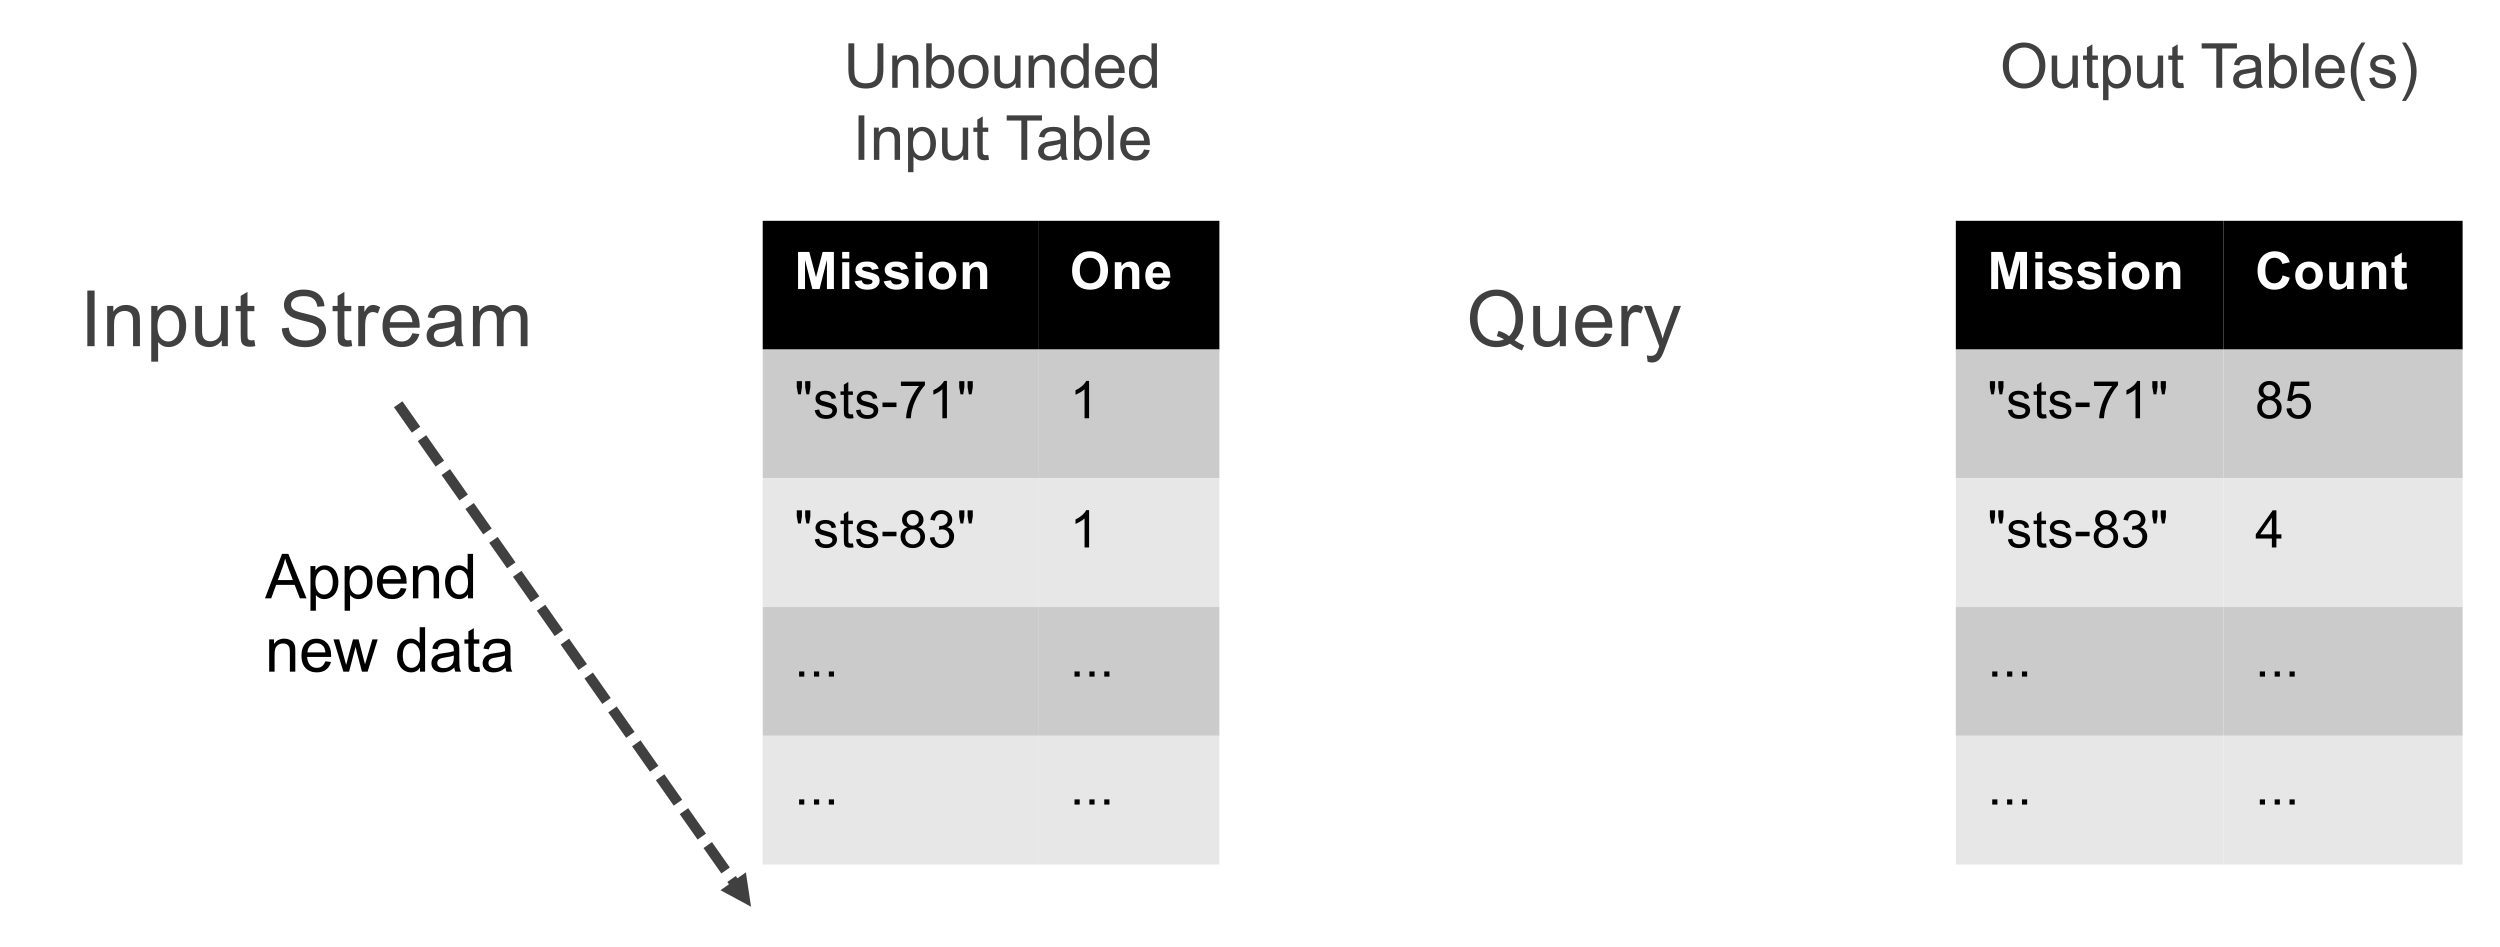 <?xml version="1.0" encoding="UTF-8"?>
<svg xmlns="http://www.w3.org/2000/svg" xmlns:xlink="http://www.w3.org/1999/xlink" width="483pt" height="183pt" viewBox="0 0 483 183" version="1.1">
<defs>
<g>
<symbol overflow="visible" id="glyph0-0">
<path style="stroke:none;" d="M 1.25 0 L 1.25 -6.266 L 6.25 -6.266 L 6.25 0 Z M 1.406 -0.156 L 6.094 -0.156 L 6.094 -6.109 L 1.406 -6.109 Z M 1.406 -0.156 "/>
</symbol>
<symbol overflow="visible" id="glyph0-1">
<path style="stroke:none;" d="M 0.703 0 L 0.703 -7.172 L 2.875 -7.172 L 4.172 -2.281 L 5.453 -7.172 L 7.625 -7.172 L 7.625 0 L 6.281 0 L 6.281 -5.641 L 4.859 0 L 3.469 0 L 2.047 -5.641 L 2.047 0 Z M 0.703 0 "/>
</symbol>
<symbol overflow="visible" id="glyph0-2">
<path style="stroke:none;" d="M 0.719 -5.891 L 0.719 -7.172 L 2.094 -7.172 L 2.094 -5.891 Z M 0.719 0 L 0.719 -5.188 L 2.094 -5.188 L 2.094 0 Z M 0.719 0 "/>
</symbol>
<symbol overflow="visible" id="glyph0-3">
<path style="stroke:none;" d="M 0.234 -1.484 L 1.609 -1.688 C 1.672 -1.426 1.789 -1.223 1.969 -1.078 C 2.145 -0.941 2.395 -0.875 2.719 -0.875 C 3.07 -0.875 3.336 -0.941 3.516 -1.078 C 3.641 -1.16 3.703 -1.281 3.703 -1.438 C 3.703 -1.539 3.672 -1.629 3.609 -1.703 C 3.535 -1.766 3.379 -1.82 3.141 -1.875 C 2.035 -2.125 1.336 -2.348 1.047 -2.547 C 0.629 -2.828 0.422 -3.219 0.422 -3.719 C 0.422 -4.164 0.598 -4.539 0.953 -4.844 C 1.305 -5.156 1.859 -5.312 2.609 -5.312 C 3.316 -5.312 3.844 -5.191 4.188 -4.953 C 4.531 -4.723 4.77 -4.383 4.906 -3.938 L 3.609 -3.703 C 3.555 -3.898 3.453 -4.051 3.297 -4.156 C 3.141 -4.27 2.914 -4.328 2.625 -4.328 C 2.27 -4.328 2.016 -4.273 1.859 -4.172 C 1.754 -4.098 1.703 -4.004 1.703 -3.891 C 1.703 -3.797 1.75 -3.711 1.844 -3.641 C 1.957 -3.547 2.379 -3.414 3.109 -3.25 C 3.848 -3.082 4.363 -2.879 4.656 -2.641 C 4.938 -2.398 5.078 -2.062 5.078 -1.625 C 5.078 -1.145 4.879 -0.734 4.484 -0.391 C 4.086 -0.047 3.5 0.125 2.719 0.125 C 2.008 0.125 1.445 -0.02 1.031 -0.312 C 0.625 -0.602 0.359 -0.992 0.234 -1.484 Z M 0.234 -1.484 "/>
</symbol>
<symbol overflow="visible" id="glyph0-4">
<path style="stroke:none;" d="M 0.406 -2.672 C 0.406 -3.129 0.516 -3.57 0.734 -4 C 0.961 -4.426 1.281 -4.75 1.688 -4.969 C 2.102 -5.195 2.566 -5.312 3.078 -5.312 C 3.859 -5.312 4.5 -5.055 5 -4.547 C 5.5 -4.035 5.75 -3.391 5.75 -2.609 C 5.75 -1.828 5.492 -1.176 4.984 -0.656 C 4.484 -0.133 3.848 0.125 3.078 0.125 C 2.609 0.125 2.156 0.016 1.719 -0.203 C 1.289 -0.422 0.961 -0.738 0.734 -1.156 C 0.516 -1.57 0.406 -2.078 0.406 -2.672 Z M 1.812 -2.594 C 1.812 -2.082 1.93 -1.688 2.172 -1.406 C 2.422 -1.133 2.723 -1 3.078 -1 C 3.43 -1 3.727 -1.133 3.969 -1.406 C 4.219 -1.688 4.344 -2.086 4.344 -2.609 C 4.344 -3.117 4.219 -3.508 3.969 -3.781 C 3.727 -4.051 3.43 -4.188 3.078 -4.188 C 2.723 -4.188 2.422 -4.051 2.172 -3.781 C 1.93 -3.508 1.812 -3.113 1.812 -2.594 Z M 1.812 -2.594 "/>
</symbol>
<symbol overflow="visible" id="glyph0-5">
<path style="stroke:none;" d="M 5.438 0 L 4.062 0 L 4.062 -2.656 C 4.062 -3.207 4.031 -3.566 3.969 -3.734 C 3.914 -3.898 3.82 -4.031 3.688 -4.125 C 3.551 -4.219 3.395 -4.266 3.219 -4.266 C 2.977 -4.266 2.766 -4.195 2.578 -4.062 C 2.391 -3.938 2.258 -3.766 2.188 -3.547 C 2.113 -3.328 2.078 -2.93 2.078 -2.359 L 2.078 0 L 0.703 0 L 0.703 -5.188 L 1.984 -5.188 L 1.984 -4.438 C 2.43 -5.02 3 -5.312 3.688 -5.312 C 3.988 -5.312 4.266 -5.254 4.516 -5.141 C 4.766 -5.035 4.953 -4.895 5.078 -4.719 C 5.211 -4.551 5.305 -4.359 5.359 -4.141 C 5.41 -3.93 5.438 -3.629 5.438 -3.234 Z M 5.438 0 "/>
</symbol>
<symbol overflow="visible" id="glyph0-6">
<path style="stroke:none;" d="M 0.438 -3.547 C 0.438 -4.273 0.547 -4.883 0.766 -5.375 C 0.922 -5.738 1.141 -6.066 1.422 -6.359 C 1.703 -6.648 2.016 -6.867 2.359 -7.016 C 2.797 -7.203 3.305 -7.297 3.891 -7.297 C 4.953 -7.297 5.797 -6.969 6.422 -6.312 C 7.055 -5.656 7.375 -4.742 7.375 -3.578 C 7.375 -2.422 7.062 -1.516 6.438 -0.859 C 5.812 -0.203 4.973 0.125 3.922 0.125 C 2.848 0.125 2 -0.195 1.375 -0.844 C 0.75 -1.5 0.438 -2.398 0.438 -3.547 Z M 1.922 -3.594 C 1.922 -2.781 2.109 -2.16 2.484 -1.734 C 2.859 -1.316 3.332 -1.109 3.906 -1.109 C 4.488 -1.109 4.961 -1.316 5.328 -1.734 C 5.703 -2.148 5.891 -2.773 5.891 -3.609 C 5.891 -4.43 5.707 -5.039 5.344 -5.438 C 4.988 -5.844 4.508 -6.047 3.906 -6.047 C 3.312 -6.047 2.832 -5.844 2.469 -5.438 C 2.102 -5.031 1.922 -4.414 1.922 -3.594 Z M 1.922 -3.594 "/>
</symbol>
<symbol overflow="visible" id="glyph0-7">
<path style="stroke:none;" d="M 3.719 -1.656 L 5.094 -1.422 C 4.914 -0.922 4.633 -0.535 4.25 -0.266 C 3.875 -0.004 3.398 0.125 2.828 0.125 C 1.93 0.125 1.266 -0.172 0.828 -0.766 C 0.484 -1.242 0.312 -1.844 0.312 -2.562 C 0.312 -3.414 0.535 -4.086 0.984 -4.578 C 1.441 -5.066 2.016 -5.312 2.703 -5.312 C 3.473 -5.312 4.078 -5.055 4.516 -4.547 C 4.961 -4.035 5.176 -3.254 5.156 -2.203 L 1.719 -2.203 C 1.727 -1.797 1.836 -1.477 2.047 -1.25 C 2.266 -1.02 2.531 -0.906 2.844 -0.906 C 3.062 -0.906 3.242 -0.961 3.391 -1.078 C 3.535 -1.203 3.645 -1.395 3.719 -1.656 Z M 3.797 -3.047 C 3.785 -3.441 3.68 -3.742 3.484 -3.953 C 3.297 -4.16 3.062 -4.266 2.781 -4.266 C 2.477 -4.266 2.227 -4.156 2.031 -3.938 C 1.844 -3.719 1.75 -3.422 1.75 -3.047 Z M 3.797 -3.047 "/>
</symbol>
<symbol overflow="visible" id="glyph0-8">
<path style="stroke:none;" d="M 5.312 -2.641 L 6.703 -2.188 C 6.492 -1.406 6.141 -0.82 5.641 -0.438 C 5.141 -0.062 4.504 0.125 3.734 0.125 C 2.785 0.125 2.004 -0.195 1.391 -0.844 C 0.773 -1.5 0.469 -2.391 0.469 -3.516 C 0.469 -4.711 0.773 -5.641 1.391 -6.297 C 2.004 -6.961 2.816 -7.297 3.828 -7.297 C 4.703 -7.297 5.41 -7.035 5.953 -6.516 C 6.285 -6.203 6.531 -5.758 6.688 -5.188 L 5.266 -4.844 C 5.172 -5.219 4.988 -5.508 4.719 -5.719 C 4.457 -5.938 4.133 -6.047 3.75 -6.047 C 3.219 -6.047 2.785 -5.852 2.453 -5.469 C 2.129 -5.094 1.969 -4.477 1.969 -3.625 C 1.969 -2.719 2.129 -2.07 2.453 -1.688 C 2.773 -1.301 3.195 -1.109 3.719 -1.109 C 4.102 -1.109 4.43 -1.227 4.703 -1.469 C 4.984 -1.719 5.188 -2.109 5.312 -2.641 Z M 5.312 -2.641 "/>
</symbol>
<symbol overflow="visible" id="glyph0-9">
<path style="stroke:none;" d="M 4.125 0 L 4.125 -0.781 C 3.938 -0.5 3.688 -0.273 3.375 -0.109 C 3.07 0.047 2.75 0.125 2.406 0.125 C 2.062 0.125 1.75 0.047 1.469 -0.109 C 1.195 -0.266 1 -0.477 0.875 -0.75 C 0.75 -1.031 0.688 -1.414 0.688 -1.906 L 0.688 -5.188 L 2.062 -5.188 L 2.062 -2.812 C 2.062 -2.082 2.086 -1.633 2.141 -1.469 C 2.191 -1.301 2.281 -1.164 2.406 -1.062 C 2.539 -0.969 2.711 -0.922 2.922 -0.922 C 3.148 -0.922 3.359 -0.984 3.547 -1.109 C 3.734 -1.242 3.859 -1.406 3.922 -1.594 C 3.992 -1.789 4.031 -2.258 4.031 -3 L 4.031 -5.188 L 5.406 -5.188 L 5.406 0 Z M 4.125 0 "/>
</symbol>
<symbol overflow="visible" id="glyph0-10">
<path style="stroke:none;" d="M 3.094 -5.188 L 3.094 -4.094 L 2.156 -4.094 L 2.156 -2 C 2.156 -1.582 2.164 -1.336 2.188 -1.266 C 2.207 -1.191 2.25 -1.129 2.312 -1.078 C 2.375 -1.035 2.453 -1.016 2.547 -1.016 C 2.672 -1.016 2.852 -1.062 3.094 -1.156 L 3.203 -0.094 C 2.891 0.051 2.531 0.125 2.125 0.125 C 1.875 0.125 1.648 0.082 1.453 0 C 1.254 -0.082 1.109 -0.191 1.016 -0.328 C 0.922 -0.461 0.859 -0.641 0.828 -0.859 C 0.797 -1.023 0.781 -1.348 0.781 -1.828 L 0.781 -4.094 L 0.156 -4.094 L 0.156 -5.188 L 0.781 -5.188 L 0.781 -6.219 L 2.156 -7.031 L 2.156 -5.188 Z M 3.094 -5.188 "/>
</symbol>
<symbol overflow="visible" id="glyph1-0">
<path style="stroke:none;" d="M 1.25 0 L 1.25 -6.266 L 6.25 -6.266 L 6.25 0 Z M 1.406 -0.156 L 6.094 -0.156 L 6.094 -6.109 L 1.406 -6.109 Z M 1.406 -0.156 "/>
</symbol>
<symbol overflow="visible" id="glyph1-1">
<path style="stroke:none;" d="M 0.703 -4.625 L 0.453 -6 L 0.453 -7.172 L 1.453 -7.172 L 1.453 -6 L 1.234 -4.625 Z M 2.312 -4.625 L 2.078 -6 L 2.078 -7.172 L 3.078 -7.172 L 3.078 -6 L 2.844 -4.625 Z M 2.312 -4.625 "/>
</symbol>
<symbol overflow="visible" id="glyph1-2">
<path style="stroke:none;" d="M 0.312 -1.547 L 1.172 -1.688 C 1.223 -1.332 1.359 -1.062 1.578 -0.875 C 1.805 -0.695 2.117 -0.609 2.516 -0.609 C 2.922 -0.609 3.223 -0.688 3.422 -0.844 C 3.617 -1.008 3.719 -1.207 3.719 -1.438 C 3.719 -1.633 3.629 -1.789 3.453 -1.906 C 3.328 -1.977 3.023 -2.078 2.547 -2.203 C 1.91 -2.359 1.469 -2.492 1.219 -2.609 C 0.969 -2.734 0.773 -2.898 0.641 -3.109 C 0.516 -3.328 0.453 -3.562 0.453 -3.812 C 0.453 -4.039 0.504 -4.254 0.609 -4.453 C 0.711 -4.648 0.859 -4.816 1.047 -4.953 C 1.18 -5.047 1.363 -5.129 1.594 -5.203 C 1.832 -5.273 2.086 -5.312 2.359 -5.312 C 2.766 -5.312 3.117 -5.25 3.422 -5.125 C 3.734 -5.008 3.961 -4.852 4.109 -4.656 C 4.266 -4.457 4.367 -4.191 4.422 -3.859 L 3.562 -3.734 C 3.52 -4.004 3.406 -4.211 3.219 -4.359 C 3.031 -4.516 2.766 -4.594 2.422 -4.594 C 2.023 -4.594 1.738 -4.523 1.562 -4.391 C 1.383 -4.254 1.297 -4.098 1.297 -3.922 C 1.297 -3.805 1.332 -3.703 1.406 -3.609 C 1.477 -3.516 1.594 -3.438 1.75 -3.375 C 1.832 -3.344 2.094 -3.27 2.531 -3.156 C 3.145 -2.988 3.57 -2.848 3.812 -2.734 C 4.062 -2.629 4.254 -2.473 4.391 -2.266 C 4.535 -2.066 4.609 -1.82 4.609 -1.531 C 4.609 -1.227 4.523 -0.945 4.359 -0.688 C 4.191 -0.438 3.945 -0.238 3.625 -0.094 C 3.301 0.051 2.938 0.125 2.531 0.125 C 1.852 0.125 1.336 -0.016 0.984 -0.297 C 0.629 -0.578 0.406 -0.992 0.312 -1.547 Z M 0.312 -1.547 "/>
</symbol>
<symbol overflow="visible" id="glyph1-3">
<path style="stroke:none;" d="M 2.578 -0.781 L 2.703 -0.016 C 2.453 0.035 2.234 0.062 2.047 0.062 C 1.723 0.062 1.473 0.016 1.297 -0.078 C 1.117 -0.18 0.992 -0.316 0.922 -0.484 C 0.859 -0.648 0.828 -0.992 0.828 -1.516 L 0.828 -4.516 L 0.172 -4.516 L 0.172 -5.188 L 0.828 -5.188 L 0.828 -6.484 L 1.688 -7.016 L 1.688 -5.188 L 2.578 -5.188 L 2.578 -4.516 L 1.688 -4.516 L 1.688 -1.469 C 1.688 -1.219 1.703 -1.055 1.734 -0.984 C 1.766 -0.91 1.816 -0.852 1.891 -0.812 C 1.961 -0.77 2.062 -0.75 2.188 -0.75 C 2.289 -0.75 2.422 -0.758 2.578 -0.781 Z M 2.578 -0.781 "/>
</symbol>
<symbol overflow="visible" id="glyph1-4">
<path style="stroke:none;" d="M 0.312 -2.156 L 0.312 -3.031 L 3.016 -3.031 L 3.016 -2.156 Z M 0.312 -2.156 "/>
</symbol>
<symbol overflow="visible" id="glyph1-5">
<path style="stroke:none;" d="M 0.469 -6.234 L 0.469 -7.078 L 5.109 -7.078 L 5.109 -6.391 C 4.648 -5.898 4.195 -5.254 3.75 -4.453 C 3.301 -3.648 2.957 -2.82 2.719 -1.969 C 2.539 -1.375 2.426 -0.719 2.375 0 L 1.469 0 C 1.477 -0.562 1.586 -1.242 1.797 -2.047 C 2.016 -2.848 2.32 -3.617 2.719 -4.359 C 3.113 -5.098 3.535 -5.723 3.984 -6.234 Z M 0.469 -6.234 "/>
</symbol>
<symbol overflow="visible" id="glyph1-6">
<path style="stroke:none;" d="M 3.719 0 L 2.844 0 L 2.844 -5.609 C 2.633 -5.41 2.359 -5.207 2.016 -5 C 1.672 -4.801 1.363 -4.648 1.094 -4.547 L 1.094 -5.406 C 1.582 -5.633 2.008 -5.91 2.375 -6.234 C 2.75 -6.566 3.008 -6.891 3.156 -7.203 L 3.719 -7.203 Z M 3.719 0 "/>
</symbol>
<symbol overflow="visible" id="glyph1-7">
<path style="stroke:none;" d="M 1.766 -3.891 C 1.398 -4.023 1.129 -4.211 0.953 -4.453 C 0.773 -4.703 0.688 -5 0.688 -5.344 C 0.688 -5.863 0.875 -6.301 1.25 -6.656 C 1.625 -7.02 2.125 -7.203 2.75 -7.203 C 3.375 -7.203 3.875 -7.02 4.25 -6.656 C 4.633 -6.289 4.828 -5.848 4.828 -5.328 C 4.828 -4.992 4.738 -4.703 4.562 -4.453 C 4.395 -4.211 4.133 -4.023 3.781 -3.891 C 4.219 -3.742 4.551 -3.508 4.781 -3.188 C 5.008 -2.875 5.125 -2.492 5.125 -2.047 C 5.125 -1.43 4.906 -0.914 4.469 -0.5 C 4.039 -0.082 3.473 0.125 2.766 0.125 C 2.055 0.125 1.484 -0.082 1.047 -0.5 C 0.617 -0.926 0.406 -1.453 0.406 -2.078 C 0.406 -2.535 0.52 -2.922 0.75 -3.234 C 0.988 -3.555 1.328 -3.773 1.766 -3.891 Z M 1.594 -5.375 C 1.594 -5.039 1.703 -4.766 1.922 -4.547 C 2.141 -4.328 2.422 -4.219 2.766 -4.219 C 3.109 -4.219 3.383 -4.32 3.594 -4.531 C 3.812 -4.75 3.922 -5.016 3.922 -5.328 C 3.922 -5.648 3.805 -5.922 3.578 -6.141 C 3.359 -6.359 3.086 -6.469 2.766 -6.469 C 2.422 -6.469 2.141 -6.359 1.922 -6.141 C 1.703 -5.93 1.594 -5.676 1.594 -5.375 Z M 1.312 -2.062 C 1.312 -1.812 1.367 -1.566 1.484 -1.328 C 1.609 -1.098 1.785 -0.914 2.016 -0.781 C 2.254 -0.656 2.508 -0.594 2.781 -0.594 C 3.195 -0.594 3.539 -0.727 3.812 -1 C 4.082 -1.27 4.219 -1.617 4.219 -2.047 C 4.219 -2.461 4.078 -2.805 3.797 -3.078 C 3.516 -3.359 3.164 -3.5 2.75 -3.5 C 2.332 -3.5 1.988 -3.363 1.719 -3.094 C 1.445 -2.82 1.312 -2.477 1.312 -2.062 Z M 1.312 -2.062 "/>
</symbol>
<symbol overflow="visible" id="glyph1-8">
<path style="stroke:none;" d="M 0.422 -1.891 L 1.297 -2.016 C 1.398 -1.516 1.57 -1.148 1.812 -0.922 C 2.051 -0.703 2.348 -0.594 2.703 -0.594 C 3.117 -0.594 3.469 -0.738 3.75 -1.031 C 4.031 -1.32 4.172 -1.676 4.172 -2.094 C 4.172 -2.5 4.039 -2.832 3.781 -3.094 C 3.52 -3.352 3.188 -3.484 2.781 -3.484 C 2.613 -3.484 2.406 -3.453 2.156 -3.391 L 2.25 -4.172 C 2.312 -4.16 2.359 -4.156 2.391 -4.156 C 2.766 -4.156 3.102 -4.254 3.406 -4.453 C 3.707 -4.648 3.859 -4.953 3.859 -5.359 C 3.859 -5.68 3.75 -5.945 3.531 -6.156 C 3.312 -6.363 3.031 -6.469 2.688 -6.469 C 2.344 -6.469 2.055 -6.359 1.828 -6.141 C 1.598 -5.93 1.453 -5.613 1.391 -5.188 L 0.516 -5.344 C 0.617 -5.926 0.859 -6.379 1.234 -6.703 C 1.617 -7.035 2.094 -7.203 2.656 -7.203 C 3.051 -7.203 3.41 -7.113 3.734 -6.938 C 4.066 -6.77 4.316 -6.539 4.484 -6.25 C 4.66 -5.969 4.75 -5.66 4.75 -5.328 C 4.75 -5.023 4.664 -4.742 4.5 -4.484 C 4.344 -4.234 4.098 -4.035 3.766 -3.891 C 4.191 -3.785 4.52 -3.578 4.75 -3.266 C 4.988 -2.961 5.109 -2.582 5.109 -2.125 C 5.109 -1.488 4.879 -0.953 4.422 -0.516 C 3.961 -0.086 3.391 0.125 2.703 0.125 C 2.066 0.125 1.539 -0.062 1.125 -0.438 C 0.719 -0.812 0.484 -1.297 0.422 -1.891 Z M 0.422 -1.891 "/>
</symbol>
<symbol overflow="visible" id="glyph1-9">
<path style="stroke:none;" d="M 0.906 0 L 0.906 -1 L 1.906 -1 L 1.906 0 Z M 0.906 0 "/>
</symbol>
<symbol overflow="visible" id="glyph1-10">
<path style="stroke:none;" d="M 0.422 -1.875 L 1.344 -1.953 C 1.406 -1.504 1.562 -1.164 1.812 -0.938 C 2.062 -0.707 2.363 -0.594 2.719 -0.594 C 3.133 -0.594 3.488 -0.754 3.781 -1.078 C 4.082 -1.398 4.234 -1.828 4.234 -2.359 C 4.234 -2.859 4.094 -3.25 3.812 -3.531 C 3.531 -3.82 3.16 -3.969 2.703 -3.969 C 2.422 -3.969 2.164 -3.906 1.938 -3.781 C 1.707 -3.656 1.523 -3.488 1.391 -3.281 L 0.578 -3.391 L 1.266 -7.078 L 4.828 -7.078 L 4.828 -6.234 L 1.969 -6.234 L 1.578 -4.297 C 2.016 -4.598 2.469 -4.75 2.938 -4.75 C 3.562 -4.75 4.086 -4.531 4.516 -4.094 C 4.941 -3.664 5.156 -3.113 5.156 -2.438 C 5.156 -1.781 4.969 -1.219 4.594 -0.75 C 4.133 -0.164 3.508 0.125 2.719 0.125 C 2.062 0.125 1.523 -0.055 1.109 -0.422 C 0.703 -0.785 0.473 -1.27 0.422 -1.875 Z M 0.422 -1.875 "/>
</symbol>
<symbol overflow="visible" id="glyph1-11">
<path style="stroke:none;" d="M 3.234 0 L 3.234 -1.719 L 0.125 -1.719 L 0.125 -2.531 L 3.391 -7.172 L 4.109 -7.172 L 4.109 -2.531 L 5.078 -2.531 L 5.078 -1.719 L 4.109 -1.719 L 4.109 0 Z M 3.234 -2.531 L 3.234 -5.75 L 0.984 -2.531 Z M 3.234 -2.531 "/>
</symbol>
<symbol overflow="visible" id="glyph2-0">
<path style="stroke:none;" d="M 1.875 0 L 1.875 -9.391 L 9.375 -9.391 L 9.375 0 Z M 2.109 -0.234 L 9.141 -0.234 L 9.141 -9.156 L 2.109 -9.156 Z M 2.109 -0.234 "/>
</symbol>
<symbol overflow="visible" id="glyph2-1">
<path style="stroke:none;" d="M 1.406 0 L 1.406 -10.75 L 2.812 -10.75 L 2.812 0 Z M 1.406 0 "/>
</symbol>
<symbol overflow="visible" id="glyph2-2">
<path style="stroke:none;" d="M 0.984 0 L 0.984 -7.781 L 2.172 -7.781 L 2.172 -6.672 C 2.742 -7.535 3.57 -7.969 4.656 -7.969 C 5.125 -7.969 5.551 -7.879 5.938 -7.703 C 6.332 -7.535 6.629 -7.316 6.828 -7.047 C 7.023 -6.773 7.16 -6.453 7.234 -6.078 C 7.285 -5.828 7.312 -5.395 7.312 -4.781 L 7.312 0 L 5.984 0 L 5.984 -4.734 C 5.984 -5.273 5.93 -5.676 5.828 -5.938 C 5.734 -6.207 5.555 -6.422 5.297 -6.578 C 5.035 -6.734 4.727 -6.812 4.375 -6.812 C 3.812 -6.812 3.328 -6.633 2.922 -6.281 C 2.516 -5.926 2.312 -5.25 2.312 -4.25 L 2.312 0 Z M 0.984 0 "/>
</symbol>
<symbol overflow="visible" id="glyph2-3">
<path style="stroke:none;" d="M 0.984 2.984 L 0.984 -7.781 L 2.188 -7.781 L 2.188 -6.781 C 2.469 -7.176 2.785 -7.473 3.141 -7.672 C 3.504 -7.867 3.941 -7.969 4.453 -7.969 C 5.109 -7.969 5.691 -7.797 6.203 -7.453 C 6.711 -7.109 7.094 -6.625 7.344 -6 C 7.602 -5.375 7.734 -4.691 7.734 -3.953 C 7.734 -3.148 7.594 -2.43 7.312 -1.797 C 7.031 -1.16 6.613 -0.672 6.062 -0.328 C 5.52 0.004 4.945 0.172 4.344 0.172 C 3.906 0.172 3.508 0.082 3.156 -0.094 C 2.812 -0.281 2.531 -0.52 2.312 -0.812 L 2.312 2.984 Z M 2.188 -3.844 C 2.188 -2.844 2.391 -2.102 2.797 -1.625 C 3.203 -1.145 3.691 -0.906 4.266 -0.906 C 4.848 -0.906 5.348 -1.148 5.766 -1.641 C 6.18 -2.141 6.391 -2.91 6.391 -3.953 C 6.391 -4.953 6.188 -5.695 5.781 -6.188 C 5.375 -6.676 4.891 -6.922 4.328 -6.922 C 3.766 -6.922 3.266 -6.66 2.828 -6.141 C 2.398 -5.617 2.188 -4.852 2.188 -3.844 Z M 2.188 -3.844 "/>
</symbol>
<symbol overflow="visible" id="glyph2-4">
<path style="stroke:none;" d="M 6.094 0 L 6.094 -1.141 C 5.477 -0.266 4.656 0.172 3.625 0.172 C 3.164 0.172 2.734 0.082 2.328 -0.094 C 1.93 -0.27 1.633 -0.488 1.438 -0.75 C 1.25 -1.02 1.117 -1.348 1.047 -1.734 C 0.984 -1.992 0.953 -2.406 0.953 -2.969 L 0.953 -7.781 L 2.281 -7.781 L 2.281 -3.469 C 2.281 -2.781 2.305 -2.316 2.359 -2.078 C 2.441 -1.723 2.613 -1.445 2.875 -1.25 C 3.145 -1.051 3.477 -0.953 3.875 -0.953 C 4.27 -0.953 4.641 -1.051 4.984 -1.25 C 5.336 -1.457 5.586 -1.738 5.734 -2.094 C 5.879 -2.445 5.953 -2.953 5.953 -3.609 L 5.953 -7.781 L 7.266 -7.781 L 7.266 0 Z M 6.094 0 "/>
</symbol>
<symbol overflow="visible" id="glyph2-5">
<path style="stroke:none;" d="M 3.875 -1.188 L 4.062 -0.016 C 3.688 0.066 3.352 0.109 3.062 0.109 C 2.582 0.109 2.207 0.031 1.938 -0.125 C 1.676 -0.281 1.492 -0.477 1.391 -0.719 C 1.285 -0.969 1.234 -1.488 1.234 -2.281 L 1.234 -6.766 L 0.266 -6.766 L 0.266 -7.781 L 1.234 -7.781 L 1.234 -9.719 L 2.547 -10.5 L 2.547 -7.781 L 3.875 -7.781 L 3.875 -6.766 L 2.547 -6.766 L 2.547 -2.203 C 2.547 -1.828 2.566 -1.582 2.609 -1.469 C 2.66 -1.363 2.738 -1.281 2.844 -1.219 C 2.945 -1.156 3.094 -1.125 3.281 -1.125 C 3.438 -1.125 3.633 -1.145 3.875 -1.188 Z M 3.875 -1.188 "/>
</symbol>
<symbol overflow="visible" id="glyph2-6">
<path style="stroke:none;" d=""/>
</symbol>
<symbol overflow="visible" id="glyph2-7">
<path style="stroke:none;" d="M 0.672 -3.453 L 2.016 -3.578 C 2.078 -3.035 2.223 -2.594 2.453 -2.25 C 2.691 -1.906 3.051 -1.625 3.531 -1.406 C 4.02 -1.195 4.57 -1.094 5.188 -1.094 C 5.727 -1.094 6.207 -1.172 6.625 -1.328 C 7.039 -1.492 7.348 -1.719 7.547 -2 C 7.754 -2.281 7.859 -2.586 7.859 -2.922 C 7.859 -3.254 7.758 -3.547 7.562 -3.797 C 7.363 -4.047 7.039 -4.258 6.594 -4.438 C 6.301 -4.551 5.66 -4.723 4.672 -4.953 C 3.691 -5.191 3.004 -5.414 2.609 -5.625 C 2.098 -5.895 1.711 -6.227 1.453 -6.625 C 1.203 -7.031 1.078 -7.477 1.078 -7.969 C 1.078 -8.508 1.227 -9.016 1.531 -9.484 C 1.844 -9.961 2.297 -10.32 2.891 -10.562 C 3.484 -10.812 4.141 -10.938 4.859 -10.938 C 5.66 -10.938 6.363 -10.805 6.969 -10.547 C 7.57 -10.285 8.035 -9.906 8.359 -9.406 C 8.691 -8.914 8.875 -8.352 8.906 -7.719 L 7.531 -7.625 C 7.457 -8.301 7.207 -8.812 6.781 -9.156 C 6.363 -9.5 5.742 -9.672 4.922 -9.672 C 4.066 -9.672 3.441 -9.516 3.047 -9.203 C 2.648 -8.891 2.453 -8.508 2.453 -8.062 C 2.453 -7.676 2.594 -7.359 2.875 -7.109 C 3.145 -6.859 3.859 -6.602 5.016 -6.344 C 6.172 -6.082 6.961 -5.852 7.391 -5.656 C 8.016 -5.375 8.473 -5.008 8.766 -4.562 C 9.066 -4.125 9.219 -3.613 9.219 -3.031 C 9.219 -2.457 9.051 -1.914 8.719 -1.406 C 8.395 -0.906 7.926 -0.516 7.312 -0.234 C 6.707 0.047 6.02 0.188 5.25 0.188 C 4.281 0.188 3.469 0.047 2.812 -0.234 C 2.156 -0.523 1.641 -0.953 1.266 -1.516 C 0.891 -2.086 0.691 -2.734 0.672 -3.453 Z M 0.672 -3.453 "/>
</symbol>
<symbol overflow="visible" id="glyph2-8">
<path style="stroke:none;" d="M 0.969 0 L 0.969 -7.781 L 2.156 -7.781 L 2.156 -6.609 C 2.457 -7.16 2.738 -7.523 3 -7.703 C 3.258 -7.879 3.539 -7.969 3.844 -7.969 C 4.289 -7.969 4.742 -7.82 5.203 -7.531 L 4.75 -6.312 C 4.426 -6.5 4.102 -6.594 3.781 -6.594 C 3.488 -6.594 3.227 -6.504 3 -6.328 C 2.77 -6.16 2.609 -5.922 2.516 -5.609 C 2.367 -5.141 2.297 -4.629 2.297 -4.078 L 2.297 0 Z M 0.969 0 "/>
</symbol>
<symbol overflow="visible" id="glyph2-9">
<path style="stroke:none;" d="M 6.312 -2.5 L 7.672 -2.344 C 7.461 -1.539 7.066 -0.922 6.484 -0.484 C 5.898 -0.047 5.156 0.172 4.25 0.172 C 3.113 0.172 2.211 -0.176 1.547 -0.875 C 0.879 -1.57 0.547 -2.555 0.547 -3.828 C 0.547 -5.141 0.883 -6.156 1.562 -6.875 C 2.238 -7.602 3.113 -7.969 4.188 -7.969 C 5.227 -7.969 6.078 -7.613 6.734 -6.906 C 7.391 -6.195 7.719 -5.195 7.719 -3.906 C 7.719 -3.832 7.719 -3.719 7.719 -3.562 L 1.906 -3.562 C 1.957 -2.695 2.195 -2.035 2.625 -1.578 C 3.062 -1.129 3.609 -0.906 4.266 -0.906 C 4.742 -0.906 5.156 -1.031 5.5 -1.281 C 5.844 -1.539 6.113 -1.945 6.312 -2.5 Z M 1.984 -4.641 L 6.328 -4.641 C 6.266 -5.297 6.098 -5.785 5.828 -6.109 C 5.41 -6.617 4.867 -6.875 4.203 -6.875 C 3.586 -6.875 3.07 -6.672 2.656 -6.266 C 2.25 -5.859 2.023 -5.316 1.984 -4.641 Z M 1.984 -4.641 "/>
</symbol>
<symbol overflow="visible" id="glyph2-10">
<path style="stroke:none;" d="M 6.062 -0.953 C 5.57 -0.547 5.102 -0.254 4.656 -0.078 C 4.207 0.086 3.723 0.172 3.203 0.172 C 2.348 0.172 1.691 -0.035 1.234 -0.453 C 0.773 -0.867 0.547 -1.398 0.547 -2.047 C 0.547 -2.43 0.629 -2.781 0.797 -3.094 C 0.973 -3.414 1.203 -3.672 1.484 -3.859 C 1.766 -4.047 2.082 -4.191 2.438 -4.297 C 2.688 -4.359 3.078 -4.422 3.609 -4.484 C 4.672 -4.609 5.453 -4.758 5.953 -4.938 C 5.961 -5.125 5.969 -5.238 5.969 -5.281 C 5.969 -5.82 5.844 -6.203 5.594 -6.422 C 5.25 -6.723 4.75 -6.875 4.094 -6.875 C 3.469 -6.875 3.004 -6.766 2.703 -6.547 C 2.41 -6.328 2.195 -5.941 2.062 -5.391 L 0.766 -5.562 C 0.879 -6.113 1.07 -6.555 1.344 -6.891 C 1.613 -7.234 2.004 -7.5 2.516 -7.688 C 3.023 -7.875 3.613 -7.969 4.281 -7.969 C 4.945 -7.969 5.484 -7.891 5.891 -7.734 C 6.305 -7.578 6.613 -7.379 6.812 -7.141 C 7.008 -6.898 7.145 -6.598 7.219 -6.234 C 7.258 -6.016 7.281 -5.609 7.281 -5.016 L 7.281 -3.266 C 7.281 -2.035 7.305 -1.258 7.359 -0.938 C 7.422 -0.613 7.535 -0.301 7.703 0 L 6.328 0 C 6.191 -0.27 6.102 -0.586 6.062 -0.953 Z M 5.953 -3.906 C 5.473 -3.707 4.754 -3.539 3.797 -3.406 C 3.254 -3.332 2.867 -3.242 2.641 -3.141 C 2.422 -3.047 2.25 -2.906 2.125 -2.719 C 2.008 -2.531 1.953 -2.32 1.953 -2.094 C 1.953 -1.738 2.082 -1.441 2.344 -1.203 C 2.613 -0.973 3.004 -0.859 3.516 -0.859 C 4.023 -0.859 4.477 -0.969 4.875 -1.188 C 5.27 -1.414 5.562 -1.723 5.75 -2.109 C 5.883 -2.398 5.953 -2.836 5.953 -3.422 Z M 5.953 -3.906 "/>
</symbol>
<symbol overflow="visible" id="glyph2-11">
<path style="stroke:none;" d="M 0.984 0 L 0.984 -7.781 L 2.172 -7.781 L 2.172 -6.688 C 2.41 -7.07 2.734 -7.379 3.141 -7.609 C 3.547 -7.848 4.008 -7.969 4.531 -7.969 C 5.102 -7.969 5.57 -7.848 5.938 -7.609 C 6.312 -7.367 6.57 -7.031 6.719 -6.594 C 7.332 -7.508 8.133 -7.969 9.125 -7.969 C 9.895 -7.969 10.488 -7.75 10.906 -7.312 C 11.32 -6.883 11.531 -6.227 11.531 -5.344 L 11.531 0 L 10.219 0 L 10.219 -4.906 C 10.219 -5.438 10.176 -5.816 10.094 -6.047 C 10.008 -6.273 9.852 -6.457 9.625 -6.594 C 9.395 -6.738 9.129 -6.812 8.828 -6.812 C 8.285 -6.812 7.832 -6.629 7.469 -6.266 C 7.102 -5.898 6.922 -5.32 6.922 -4.531 L 6.922 0 L 5.609 0 L 5.609 -5.062 C 5.609 -5.645 5.5 -6.082 5.281 -6.375 C 5.07 -6.664 4.723 -6.812 4.234 -6.812 C 3.859 -6.812 3.516 -6.711 3.203 -6.516 C 2.891 -6.328 2.66 -6.047 2.516 -5.672 C 2.379 -5.297 2.312 -4.754 2.312 -4.047 L 2.312 0 Z M 0.984 0 "/>
</symbol>
<symbol overflow="visible" id="glyph2-12">
<path style="stroke:none;" d="M 9.297 -1.156 C 9.953 -0.695 10.562 -0.363 11.125 -0.156 L 10.703 0.828 C 9.93 0.555 9.16 0.117 8.391 -0.484 C 7.598 -0.035 6.719 0.188 5.75 0.188 C 4.781 0.188 3.898 -0.047 3.109 -0.516 C 2.316 -0.984 1.707 -1.645 1.281 -2.5 C 0.852 -3.352 0.641 -4.312 0.641 -5.375 C 0.641 -6.438 0.852 -7.398 1.281 -8.266 C 1.719 -9.141 2.332 -9.801 3.125 -10.25 C 3.914 -10.707 4.801 -10.938 5.781 -10.938 C 6.77 -10.938 7.66 -10.703 8.453 -10.234 C 9.254 -9.766 9.863 -9.102 10.281 -8.25 C 10.695 -7.406 10.906 -6.445 10.906 -5.375 C 10.906 -4.488 10.77 -3.691 10.5 -2.984 C 10.238 -2.285 9.836 -1.676 9.297 -1.156 Z M 6.172 -2.969 C 6.984 -2.738 7.66 -2.395 8.203 -1.938 C 9.035 -2.707 9.453 -3.852 9.453 -5.375 C 9.453 -6.25 9.301 -7.008 9 -7.656 C 8.707 -8.312 8.273 -8.816 7.703 -9.172 C 7.141 -9.535 6.504 -9.719 5.797 -9.719 C 4.734 -9.719 3.852 -9.352 3.156 -8.625 C 2.457 -7.895 2.109 -6.812 2.109 -5.375 C 2.109 -3.977 2.453 -2.906 3.141 -2.156 C 3.836 -1.406 4.723 -1.031 5.797 -1.031 C 6.305 -1.031 6.785 -1.125 7.234 -1.312 C 6.785 -1.602 6.316 -1.812 5.828 -1.938 Z M 6.172 -2.969 "/>
</symbol>
<symbol overflow="visible" id="glyph2-13">
<path style="stroke:none;" d="M 0.938 3 L 0.781 1.766 C 1.07 1.836 1.32 1.875 1.531 1.875 C 1.832 1.875 2.066 1.82 2.234 1.719 C 2.41 1.625 2.555 1.488 2.672 1.312 C 2.754 1.188 2.891 0.863 3.078 0.344 C 3.098 0.27 3.133 0.16 3.188 0.016 L 0.234 -7.781 L 1.656 -7.781 L 3.281 -3.281 C 3.488 -2.707 3.676 -2.102 3.844 -1.469 C 4 -2.082 4.18 -2.676 4.391 -3.25 L 6.047 -7.781 L 7.375 -7.781 L 4.406 0.125 C 4.094 0.988 3.848 1.582 3.672 1.906 C 3.43 2.332 3.16 2.645 2.859 2.844 C 2.555 3.051 2.195 3.156 1.781 3.156 C 1.531 3.156 1.25 3.102 0.938 3 Z M 0.938 3 "/>
</symbol>
<symbol overflow="visible" id="glyph3-0">
<path style="stroke:none;" d="M 1.5 0 L 1.5 -7.516 L 7.5 -7.516 L 7.5 0 Z M 1.688 -0.188 L 7.312 -0.188 L 7.312 -7.328 L 1.688 -7.328 Z M 1.688 -0.188 "/>
</symbol>
<symbol overflow="visible" id="glyph3-1">
<path style="stroke:none;" d="M 6.562 -8.594 L 7.703 -8.594 L 7.703 -3.625 C 7.703 -2.758 7.602 -2.07 7.406 -1.562 C 7.207 -1.062 6.852 -0.648 6.344 -0.328 C 5.832 -0.016 5.164 0.141 4.344 0.141 C 3.539 0.141 2.879 0.004 2.359 -0.266 C 1.848 -0.547 1.484 -0.945 1.266 -1.469 C 1.047 -2 0.938 -2.719 0.938 -3.625 L 0.938 -8.594 L 2.078 -8.594 L 2.078 -3.641 C 2.078 -2.891 2.145 -2.336 2.281 -1.984 C 2.426 -1.629 2.664 -1.352 3 -1.156 C 3.344 -0.969 3.758 -0.875 4.25 -0.875 C 5.082 -0.875 5.676 -1.062 6.031 -1.438 C 6.383 -1.82 6.562 -2.555 6.562 -3.641 Z M 6.562 -8.594 "/>
</symbol>
<symbol overflow="visible" id="glyph3-2">
<path style="stroke:none;" d="M 0.797 0 L 0.797 -6.234 L 1.734 -6.234 L 1.734 -5.344 C 2.191 -6.031 2.852 -6.375 3.719 -6.375 C 4.094 -6.375 4.438 -6.305 4.75 -6.172 C 5.07 -6.035 5.312 -5.859 5.469 -5.641 C 5.625 -5.422 5.734 -5.16 5.797 -4.859 C 5.828 -4.66 5.844 -4.316 5.844 -3.828 L 5.844 0 L 4.797 0 L 4.797 -3.797 C 4.797 -4.223 4.754 -4.539 4.672 -4.75 C 4.586 -4.969 4.441 -5.141 4.234 -5.266 C 4.023 -5.391 3.781 -5.453 3.5 -5.453 C 3.051 -5.453 2.66 -5.305 2.328 -5.016 C 2.004 -4.734 1.844 -4.195 1.844 -3.406 L 1.844 0 Z M 0.797 0 "/>
</symbol>
<symbol overflow="visible" id="glyph3-3">
<path style="stroke:none;" d="M 1.766 0 L 0.781 0 L 0.781 -8.594 L 1.844 -8.594 L 1.844 -5.531 C 2.289 -6.094 2.859 -6.375 3.547 -6.375 C 3.93 -6.375 4.289 -6.297 4.625 -6.141 C 4.969 -5.984 5.25 -5.766 5.469 -5.484 C 5.695 -5.203 5.875 -4.863 6 -4.469 C 6.125 -4.082 6.188 -3.66 6.188 -3.203 C 6.188 -2.141 5.922 -1.316 5.391 -0.734 C 4.859 -0.148 4.227 0.141 3.5 0.141 C 2.758 0.141 2.18 -0.164 1.766 -0.781 Z M 1.75 -3.156 C 1.75 -2.414 1.852 -1.879 2.062 -1.547 C 2.395 -1.004 2.844 -0.734 3.406 -0.734 C 3.863 -0.734 4.258 -0.93 4.594 -1.328 C 4.938 -1.734 5.109 -2.332 5.109 -3.125 C 5.109 -3.938 4.945 -4.535 4.625 -4.922 C 4.301 -5.305 3.91 -5.5 3.453 -5.5 C 2.992 -5.5 2.594 -5.297 2.25 -4.891 C 1.914 -4.492 1.75 -3.914 1.75 -3.156 Z M 1.75 -3.156 "/>
</symbol>
<symbol overflow="visible" id="glyph3-4">
<path style="stroke:none;" d="M 0.406 -3.109 C 0.406 -4.266 0.723 -5.117 1.359 -5.672 C 1.891 -6.141 2.539 -6.375 3.312 -6.375 C 4.164 -6.375 4.863 -6.094 5.406 -5.531 C 5.957 -4.969 6.234 -4.191 6.234 -3.203 C 6.234 -2.398 6.113 -1.77 5.875 -1.312 C 5.633 -0.852 5.281 -0.492 4.812 -0.234 C 4.352 0.016 3.852 0.141 3.312 0.141 C 2.445 0.141 1.742 -0.133 1.203 -0.688 C 0.672 -1.25 0.406 -2.055 0.406 -3.109 Z M 1.484 -3.109 C 1.484 -2.316 1.656 -1.723 2 -1.328 C 2.352 -0.93 2.789 -0.734 3.312 -0.734 C 3.844 -0.734 4.281 -0.93 4.625 -1.328 C 4.969 -1.723 5.141 -2.332 5.141 -3.156 C 5.141 -3.926 4.961 -4.508 4.609 -4.906 C 4.266 -5.301 3.832 -5.5 3.312 -5.5 C 2.789 -5.5 2.352 -5.301 2 -4.906 C 1.656 -4.508 1.484 -3.91 1.484 -3.109 Z M 1.484 -3.109 "/>
</symbol>
<symbol overflow="visible" id="glyph3-5">
<path style="stroke:none;" d="M 4.875 0 L 4.875 -0.922 C 4.383 -0.211 3.723 0.141 2.891 0.141 C 2.523 0.141 2.18 0.07 1.859 -0.062 C 1.547 -0.207 1.312 -0.383 1.156 -0.594 C 1 -0.812 0.891 -1.078 0.828 -1.391 C 0.785 -1.598 0.766 -1.926 0.766 -2.375 L 0.766 -6.234 L 1.828 -6.234 L 1.828 -2.781 C 1.828 -2.227 1.848 -1.852 1.891 -1.656 C 1.953 -1.383 2.086 -1.164 2.297 -1 C 2.516 -0.844 2.785 -0.766 3.109 -0.766 C 3.422 -0.766 3.711 -0.844 3.984 -1 C 4.266 -1.164 4.461 -1.391 4.578 -1.672 C 4.703 -1.953 4.766 -2.359 4.766 -2.891 L 4.766 -6.234 L 5.812 -6.234 L 5.812 0 Z M 4.875 0 "/>
</symbol>
<symbol overflow="visible" id="glyph3-6">
<path style="stroke:none;" d="M 4.828 0 L 4.828 -0.781 C 4.43 -0.164 3.852 0.141 3.094 0.141 C 2.594 0.141 2.133 0.004 1.719 -0.266 C 1.301 -0.547 0.977 -0.93 0.75 -1.422 C 0.52 -1.91 0.406 -2.473 0.406 -3.109 C 0.406 -3.734 0.508 -4.297 0.719 -4.797 C 0.926 -5.305 1.238 -5.695 1.656 -5.969 C 2.07 -6.238 2.535 -6.375 3.047 -6.375 C 3.422 -6.375 3.754 -6.289 4.047 -6.125 C 4.336 -5.969 4.578 -5.766 4.766 -5.516 L 4.766 -8.594 L 5.812 -8.594 L 5.812 0 Z M 1.5 -3.109 C 1.5 -2.305 1.664 -1.707 2 -1.312 C 2.332 -0.926 2.727 -0.734 3.188 -0.734 C 3.645 -0.734 4.035 -0.922 4.359 -1.297 C 4.68 -1.672 4.844 -2.242 4.844 -3.016 C 4.844 -3.867 4.676 -4.492 4.344 -4.891 C 4.02 -5.297 3.617 -5.5 3.141 -5.5 C 2.672 -5.5 2.281 -5.305 1.969 -4.922 C 1.656 -4.535 1.5 -3.93 1.5 -3.109 Z M 1.5 -3.109 "/>
</symbol>
<symbol overflow="visible" id="glyph3-7">
<path style="stroke:none;" d="M 5.047 -2 L 6.141 -1.875 C 5.973 -1.238 5.656 -0.742 5.188 -0.391 C 4.719 -0.035 4.125 0.141 3.406 0.141 C 2.5 0.141 1.773 -0.141 1.234 -0.703 C 0.703 -1.266 0.438 -2.051 0.438 -3.062 C 0.438 -4.113 0.707 -4.926 1.25 -5.5 C 1.789 -6.082 2.488 -6.375 3.344 -6.375 C 4.176 -6.375 4.852 -6.086 5.375 -5.516 C 5.906 -4.953 6.172 -4.156 6.172 -3.125 C 6.172 -3.062 6.172 -2.969 6.172 -2.844 L 1.531 -2.844 C 1.57 -2.156 1.766 -1.629 2.109 -1.266 C 2.453 -0.91 2.883 -0.734 3.406 -0.734 C 3.789 -0.734 4.117 -0.832 4.391 -1.031 C 4.672 -1.238 4.891 -1.562 5.047 -2 Z M 1.594 -3.719 L 5.062 -3.719 C 5.02 -4.238 4.891 -4.629 4.672 -4.891 C 4.328 -5.297 3.891 -5.5 3.359 -5.5 C 2.867 -5.5 2.457 -5.336 2.125 -5.016 C 1.801 -4.691 1.625 -4.258 1.594 -3.719 Z M 1.594 -3.719 "/>
</symbol>
<symbol overflow="visible" id="glyph3-8">
<path style="stroke:none;" d=""/>
</symbol>
<symbol overflow="visible" id="glyph3-9">
<path style="stroke:none;" d="M 1.125 0 L 1.125 -8.594 L 2.25 -8.594 L 2.25 0 Z M 1.125 0 "/>
</symbol>
<symbol overflow="visible" id="glyph3-10">
<path style="stroke:none;" d="M 0.797 2.391 L 0.797 -6.234 L 1.75 -6.234 L 1.75 -5.422 C 1.977 -5.734 2.234 -5.969 2.516 -6.125 C 2.805 -6.289 3.156 -6.375 3.562 -6.375 C 4.094 -6.375 4.562 -6.234 4.969 -5.953 C 5.375 -5.68 5.676 -5.297 5.875 -4.797 C 6.082 -4.297 6.188 -3.75 6.188 -3.156 C 6.188 -2.52 6.07 -1.945 5.844 -1.438 C 5.625 -0.926 5.297 -0.535 4.859 -0.266 C 4.422 0.004 3.961 0.141 3.484 0.141 C 3.129 0.141 2.812 0.066 2.531 -0.078 C 2.25 -0.234 2.02 -0.422 1.844 -0.641 L 1.844 2.391 Z M 1.75 -3.078 C 1.75 -2.273 1.91 -1.68 2.234 -1.297 C 2.555 -0.922 2.945 -0.734 3.406 -0.734 C 3.875 -0.734 4.273 -0.93 4.609 -1.328 C 4.941 -1.723 5.109 -2.336 5.109 -3.172 C 5.109 -3.961 4.945 -4.555 4.625 -4.953 C 4.301 -5.348 3.91 -5.547 3.453 -5.547 C 3.004 -5.547 2.609 -5.332 2.266 -4.906 C 1.922 -4.488 1.75 -3.879 1.75 -3.078 Z M 1.75 -3.078 "/>
</symbol>
<symbol overflow="visible" id="glyph3-11">
<path style="stroke:none;" d="M 3.094 -0.938 L 3.25 -0.016 C 2.945 0.047 2.68 0.078 2.453 0.078 C 2.066 0.078 1.77 0.02 1.562 -0.094 C 1.352 -0.219 1.203 -0.379 1.109 -0.578 C 1.023 -0.773 0.984 -1.191 0.984 -1.828 L 0.984 -5.406 L 0.219 -5.406 L 0.219 -6.234 L 0.984 -6.234 L 0.984 -7.781 L 2.031 -8.406 L 2.031 -6.234 L 3.094 -6.234 L 3.094 -5.406 L 2.031 -5.406 L 2.031 -1.766 C 2.031 -1.461 2.047 -1.27 2.078 -1.188 C 2.117 -1.102 2.18 -1.035 2.266 -0.984 C 2.348 -0.93 2.469 -0.906 2.625 -0.906 C 2.75 -0.906 2.906 -0.914 3.094 -0.938 Z M 3.094 -0.938 "/>
</symbol>
<symbol overflow="visible" id="glyph3-12">
<path style="stroke:none;" d="M 3.109 0 L 3.109 -7.594 L 0.281 -7.594 L 0.281 -8.594 L 7.094 -8.594 L 7.094 -7.594 L 4.25 -7.594 L 4.25 0 Z M 3.109 0 "/>
</symbol>
<symbol overflow="visible" id="glyph3-13">
<path style="stroke:none;" d="M 4.859 -0.766 C 4.461 -0.43 4.082 -0.195 3.719 -0.062 C 3.363 0.07 2.977 0.141 2.562 0.141 C 1.875 0.141 1.348 -0.023 0.984 -0.359 C 0.617 -0.691 0.438 -1.117 0.438 -1.641 C 0.438 -1.941 0.504 -2.219 0.641 -2.469 C 0.773 -2.727 0.957 -2.93 1.188 -3.078 C 1.414 -3.234 1.672 -3.352 1.953 -3.438 C 2.148 -3.488 2.461 -3.539 2.891 -3.594 C 3.734 -3.695 4.359 -3.816 4.766 -3.953 C 4.766 -4.098 4.766 -4.191 4.766 -4.234 C 4.766 -4.66 4.664 -4.961 4.469 -5.141 C 4.195 -5.379 3.797 -5.5 3.266 -5.5 C 2.773 -5.5 2.41 -5.41 2.172 -5.234 C 1.93 -5.055 1.754 -4.75 1.641 -4.312 L 0.609 -4.453 C 0.703 -4.891 0.859 -5.242 1.078 -5.516 C 1.297 -5.797 1.609 -6.008 2.016 -6.156 C 2.422 -6.301 2.891 -6.375 3.422 -6.375 C 3.953 -6.375 4.383 -6.312 4.719 -6.188 C 5.051 -6.062 5.297 -5.898 5.453 -5.703 C 5.609 -5.516 5.719 -5.281 5.781 -5 C 5.812 -4.812 5.828 -4.484 5.828 -4.016 L 5.828 -2.609 C 5.828 -1.629 5.848 -1.008 5.891 -0.75 C 5.941 -0.488 6.035 -0.238 6.172 0 L 5.062 0 C 4.957 -0.219 4.891 -0.473 4.859 -0.766 Z M 4.766 -3.125 C 4.379 -2.969 3.805 -2.836 3.047 -2.734 C 2.609 -2.672 2.301 -2.598 2.125 -2.516 C 1.945 -2.441 1.805 -2.328 1.703 -2.172 C 1.609 -2.023 1.562 -1.859 1.562 -1.672 C 1.562 -1.391 1.664 -1.156 1.875 -0.969 C 2.094 -0.781 2.406 -0.688 2.812 -0.688 C 3.219 -0.688 3.578 -0.773 3.891 -0.953 C 4.211 -1.129 4.445 -1.375 4.594 -1.688 C 4.707 -1.926 4.766 -2.273 4.766 -2.734 Z M 4.766 -3.125 "/>
</symbol>
<symbol overflow="visible" id="glyph3-14">
<path style="stroke:none;" d="M 0.766 0 L 0.766 -8.594 L 1.828 -8.594 L 1.828 0 Z M 0.766 0 "/>
</symbol>
<symbol overflow="visible" id="glyph3-15">
<path style="stroke:none;" d="M 0.578 -4.188 C 0.578 -5.613 0.957 -6.727 1.719 -7.531 C 2.488 -8.344 3.477 -8.75 4.688 -8.75 C 5.488 -8.75 6.207 -8.555 6.844 -8.172 C 7.477 -7.797 7.961 -7.27 8.297 -6.594 C 8.629 -5.914 8.797 -5.145 8.797 -4.281 C 8.797 -3.414 8.617 -2.641 8.266 -1.953 C 7.91 -1.266 7.41 -0.742 6.766 -0.391 C 6.129 -0.035 5.438 0.141 4.688 0.141 C 3.875 0.141 3.148 -0.051 2.516 -0.438 C 1.879 -0.832 1.395 -1.367 1.062 -2.047 C 0.738 -2.723 0.578 -3.438 0.578 -4.188 Z M 1.75 -4.172 C 1.75 -3.129 2.023 -2.312 2.578 -1.719 C 3.141 -1.125 3.844 -0.828 4.688 -0.828 C 5.539 -0.828 6.242 -1.129 6.797 -1.734 C 7.348 -2.336 7.625 -3.191 7.625 -4.297 C 7.625 -4.992 7.504 -5.602 7.266 -6.125 C 7.035 -6.645 6.691 -7.051 6.234 -7.344 C 5.773 -7.633 5.266 -7.781 4.703 -7.781 C 3.898 -7.781 3.207 -7.5 2.625 -6.938 C 2.039 -6.383 1.75 -5.461 1.75 -4.172 Z M 1.75 -4.172 "/>
</symbol>
<symbol overflow="visible" id="glyph3-16">
<path style="stroke:none;" d="M 2.812 2.531 C 2.227 1.789 1.734 0.93 1.328 -0.047 C 0.93 -1.035 0.734 -2.055 0.734 -3.109 C 0.734 -4.047 0.879 -4.941 1.172 -5.797 C 1.523 -6.785 2.07 -7.77 2.812 -8.75 L 3.562 -8.75 C 3.094 -7.938 2.781 -7.352 2.625 -7 C 2.383 -6.469 2.195 -5.906 2.062 -5.312 C 1.895 -4.582 1.812 -3.848 1.812 -3.109 C 1.812 -1.223 2.395 0.656 3.562 2.531 Z M 2.812 2.531 "/>
</symbol>
<symbol overflow="visible" id="glyph3-17">
<path style="stroke:none;" d="M 0.375 -1.859 L 1.406 -2.031 C 1.469 -1.602 1.629 -1.281 1.891 -1.062 C 2.16 -0.844 2.539 -0.734 3.031 -0.734 C 3.508 -0.734 3.863 -0.828 4.094 -1.016 C 4.332 -1.211 4.453 -1.445 4.453 -1.719 C 4.453 -1.957 4.348 -2.145 4.141 -2.281 C 3.992 -2.375 3.633 -2.492 3.062 -2.641 C 2.289 -2.836 1.754 -3.004 1.453 -3.141 C 1.16 -3.285 0.938 -3.484 0.781 -3.734 C 0.625 -3.992 0.547 -4.273 0.547 -4.578 C 0.547 -4.859 0.609 -5.113 0.734 -5.344 C 0.859 -5.582 1.031 -5.781 1.25 -5.938 C 1.414 -6.062 1.641 -6.164 1.922 -6.25 C 2.203 -6.332 2.508 -6.375 2.844 -6.375 C 3.32 -6.375 3.742 -6.301 4.109 -6.156 C 4.484 -6.02 4.758 -5.832 4.938 -5.594 C 5.113 -5.352 5.234 -5.031 5.297 -4.625 L 4.266 -4.484 C 4.223 -4.805 4.086 -5.055 3.859 -5.234 C 3.641 -5.41 3.32 -5.5 2.906 -5.5 C 2.426 -5.5 2.082 -5.414 1.875 -5.25 C 1.664 -5.094 1.562 -4.91 1.562 -4.703 C 1.562 -4.566 1.602 -4.441 1.688 -4.328 C 1.781 -4.211 1.914 -4.117 2.094 -4.047 C 2.195 -4.004 2.508 -3.914 3.031 -3.781 C 3.781 -3.582 4.301 -3.414 4.594 -3.281 C 4.883 -3.156 5.113 -2.973 5.281 -2.734 C 5.445 -2.492 5.531 -2.191 5.531 -1.828 C 5.531 -1.473 5.426 -1.141 5.219 -0.828 C 5.02 -0.523 4.727 -0.285 4.344 -0.109 C 3.957 0.055 3.52 0.141 3.031 0.141 C 2.219 0.141 1.598 -0.023 1.172 -0.359 C 0.754 -0.703 0.488 -1.203 0.375 -1.859 Z M 0.375 -1.859 "/>
</symbol>
<symbol overflow="visible" id="glyph3-18">
<path style="stroke:none;" d="M 1.484 2.531 L 0.734 2.531 C 1.898 0.656 2.484 -1.223 2.484 -3.109 C 2.484 -3.848 2.398 -4.578 2.234 -5.297 C 2.098 -5.879 1.91 -6.441 1.672 -6.984 C 1.516 -7.336 1.203 -7.926 0.734 -8.75 L 1.484 -8.75 C 2.211 -7.77 2.754 -6.785 3.109 -5.797 C 3.41 -4.941 3.562 -4.047 3.562 -3.109 C 3.562 -2.055 3.359 -1.035 2.953 -0.047 C 2.547 0.93 2.055 1.789 1.484 2.531 Z M 1.484 2.531 "/>
</symbol>
<symbol overflow="visible" id="glyph3-19">
<path style="stroke:none;" d="M -0.016 0 L 3.281 -8.594 L 4.5 -8.594 L 8.016 0 L 6.734 0 L 5.719 -2.609 L 2.141 -2.609 L 1.188 0 Z M 2.469 -3.531 L 5.375 -3.531 L 4.484 -5.906 C 4.203 -6.633 4 -7.234 3.875 -7.703 C 3.758 -7.148 3.602 -6.602 3.406 -6.062 Z M 2.469 -3.531 "/>
</symbol>
<symbol overflow="visible" id="glyph3-20">
<path style="stroke:none;" d="M 1.938 0 L 0.031 -6.234 L 1.125 -6.234 L 2.109 -2.641 L 2.484 -1.297 C 2.504 -1.359 2.613 -1.785 2.812 -2.578 L 3.797 -6.234 L 4.875 -6.234 L 5.812 -2.609 L 6.125 -1.422 L 6.484 -2.625 L 7.547 -6.234 L 8.578 -6.234 L 6.625 0 L 5.531 0 L 4.547 -3.734 L 4.297 -4.797 L 3.047 0 Z M 1.938 0 "/>
</symbol>
</g>
</defs>
<g id="surface1">
<rect x="0" y="0" width="483" height="183" style="fill:rgb(100%,100%,100%);fill-opacity:1;stroke:none;"/>
<rect x="0" y="0" width="483" height="183" style="fill:rgb(100%,100%,100%);fill-opacity:1;stroke:none;"/>
<path style=" stroke:none;fill-rule:evenodd;fill:rgb(0%,0%,0%);fill-opacity:1;" d="M 147.355 42.66 L 200.566 42.66 L 200.566 67.535 L 147.355 67.535 Z M 147.355 42.66 "/>
<path style=" stroke:none;fill-rule:evenodd;fill:rgb(0%,0%,0%);fill-opacity:1;" d="M 200.566 42.66 L 235.586 42.66 L 235.586 67.535 L 200.566 67.535 Z M 200.566 42.66 "/>
<path style=" stroke:none;fill-rule:evenodd;fill:rgb(79.608%,79.608%,79.608%);fill-opacity:1;" d="M 147.355 67.535 L 200.566 67.535 L 200.566 92.41 L 147.355 92.41 Z M 147.355 67.535 "/>
<path style=" stroke:none;fill-rule:evenodd;fill:rgb(79.608%,79.608%,79.608%);fill-opacity:1;" d="M 200.566 67.535 L 235.586 67.535 L 235.586 92.41 L 200.566 92.41 Z M 200.566 67.535 "/>
<path style=" stroke:none;fill-rule:evenodd;fill:rgb(90.588%,90.588%,90.588%);fill-opacity:1;" d="M 147.355 92.41 L 200.566 92.41 L 200.566 117.281 L 147.355 117.281 Z M 147.355 92.41 "/>
<path style=" stroke:none;fill-rule:evenodd;fill:rgb(90.588%,90.588%,90.588%);fill-opacity:1;" d="M 200.566 92.41 L 235.586 92.41 L 235.586 117.281 L 200.566 117.281 Z M 200.566 92.41 "/>
<path style=" stroke:none;fill-rule:evenodd;fill:rgb(79.608%,79.608%,79.608%);fill-opacity:1;" d="M 147.355 117.281 L 200.566 117.281 L 200.566 142.156 L 147.355 142.156 Z M 147.355 117.281 "/>
<path style=" stroke:none;fill-rule:evenodd;fill:rgb(79.608%,79.608%,79.608%);fill-opacity:1;" d="M 200.566 117.281 L 235.586 117.281 L 235.586 142.156 L 200.566 142.156 Z M 200.566 117.281 "/>
<path style=" stroke:none;fill-rule:evenodd;fill:rgb(90.588%,90.588%,90.588%);fill-opacity:1;" d="M 147.355 142.156 L 200.566 142.156 L 200.566 167.031 L 147.355 167.031 Z M 147.355 142.156 "/>
<path style=" stroke:none;fill-rule:evenodd;fill:rgb(90.588%,90.588%,90.588%);fill-opacity:1;" d="M 200.566 142.156 L 235.586 142.156 L 235.586 167.031 L 200.566 167.031 Z M 200.566 142.156 "/>
<path style="fill:none;stroke-width:12700;stroke-linecap:butt;stroke-linejoin:round;stroke:rgb(100%,100%,100%);stroke-opacity:1;stroke-miterlimit:10;" d="M 794076.781 -6354.459 L 794076.781 1860551.983 " transform="matrix(0,0,0,0,147.354,42.661)"/>
<path style="fill:none;stroke-width:38100;stroke-linecap:butt;stroke-linejoin:round;stroke:rgb(100%,100%,100%);stroke-opacity:1;stroke-miterlimit:10;" d="M -6337.937 370847.183 L 1323023.191 370847.183 " transform="matrix(0,0,0,0,147.354,42.661)"/>
<path style="fill:none;stroke-width:12700;stroke-linecap:butt;stroke-linejoin:round;stroke:rgb(100%,100%,100%);stroke-opacity:1;stroke-miterlimit:10;" d="M -6337.937 741700.982 L 1323023.191 741700.982 " transform="matrix(0,0,0,0,147.354,42.661)"/>
<path style="fill:none;stroke-width:12700;stroke-linecap:butt;stroke-linejoin:round;stroke:rgb(100%,100%,100%);stroke-opacity:1;stroke-miterlimit:10;" d="M -6337.937 1112496.543 L 1323023.191 1112496.543 " transform="matrix(0,0,0,0,147.354,42.661)"/>
<path style="fill:none;stroke-width:12700;stroke-linecap:butt;stroke-linejoin:round;stroke:rgb(100%,100%,100%);stroke-opacity:1;stroke-miterlimit:10;" d="M -6337.937 1483350.342 L 1323023.191 1483350.342 " transform="matrix(0,0,0,0,147.354,42.661)"/>
<path style="fill:none;stroke-width:12700;stroke-linecap:butt;stroke-linejoin:round;stroke:rgb(100%,100%,100%);stroke-opacity:1;stroke-miterlimit:10;" d="M 15.949 -6354.459 L 15.949 1860551.983 " transform="matrix(0,0,0,0,147.354,42.661)"/>
<path style="fill:none;stroke-width:12700;stroke-linecap:butt;stroke-linejoin:round;stroke:rgb(100%,100%,100%);stroke-opacity:1;stroke-miterlimit:10;" d="M 1316669.306 -6354.459 L 1316669.306 1860551.983 " transform="matrix(0,0,0,0,147.354,42.661)"/>
<path style="fill:none;stroke-width:12700;stroke-linecap:butt;stroke-linejoin:round;stroke:rgb(100%,100%,100%);stroke-opacity:1;stroke-miterlimit:10;" d="M -6337.937 -6.616 L 1323023.191 -6.616 " transform="matrix(0,0,0,0,147.354,42.661)"/>
<path style="fill:none;stroke-width:12700;stroke-linecap:butt;stroke-linejoin:round;stroke:rgb(100%,100%,100%);stroke-opacity:1;stroke-miterlimit:10;" d="M -6337.937 1854204.14 L 1323023.191 1854204.14 " transform="matrix(0,0,0,0,147.354,42.661)"/>
<g style="fill:rgb(100%,100%,100%);fill-opacity:1;">
  <use xlink:href="#glyph0-1" x="153.482" y="55.844"/>
  <use xlink:href="#glyph0-2" x="161.992" y="55.844"/>
</g>
<g style="fill:rgb(100%,100%,100%);fill-opacity:1;">
  <use xlink:href="#glyph0-3" x="164.862" y="55.844"/>
</g>
<g style="fill:rgb(100%,100%,100%);fill-opacity:1;">
  <use xlink:href="#glyph0-3" x="170.502" y="55.844"/>
</g>
<g style="fill:rgb(100%,100%,100%);fill-opacity:1;">
  <use xlink:href="#glyph0-2" x="176.142" y="55.844"/>
</g>
<g style="fill:rgb(100%,100%,100%);fill-opacity:1;">
  <use xlink:href="#glyph0-4" x="179.012" y="55.844"/>
</g>
<g style="fill:rgb(100%,100%,100%);fill-opacity:1;">
  <use xlink:href="#glyph0-5" x="185.292" y="55.844"/>
</g>
<g style="fill:rgb(100%,100%,100%);fill-opacity:1;">
  <use xlink:href="#glyph0-6" x="206.693" y="55.844"/>
  <use xlink:href="#glyph0-5" x="214.672" y="55.844"/>
</g>
<g style="fill:rgb(100%,100%,100%);fill-opacity:1;">
  <use xlink:href="#glyph0-7" x="220.951" y="55.844"/>
</g>
<g style="fill:rgb(0%,0%,0%);fill-opacity:1;">
  <use xlink:href="#glyph1-1" x="153.482" y="80.804"/>
  <use xlink:href="#glyph1-2" x="157.099" y="80.804"/>
</g>
<g style="fill:rgb(0%,0%,0%);fill-opacity:1;">
  <use xlink:href="#glyph1-3" x="162.206" y="80.804"/>
</g>
<g style="fill:rgb(0%,0%,0%);fill-opacity:1;">
  <use xlink:href="#glyph1-2" x="165.073" y="80.804"/>
</g>
<g style="fill:rgb(0%,0%,0%);fill-opacity:1;">
  <use xlink:href="#glyph1-4" x="170.184" y="80.804"/>
</g>
<g style="fill:rgb(0%,0%,0%);fill-opacity:1;">
  <use xlink:href="#glyph1-5" x="173.588" y="80.804"/>
  <use xlink:href="#glyph1-6" x="179.226" y="80.804"/>
  <use xlink:href="#glyph1-1" x="184.864" y="80.804"/>
</g>
<g style="fill:rgb(0%,0%,0%);fill-opacity:1;">
  <use xlink:href="#glyph1-6" x="206.693" y="80.804"/>
</g>
<g style="fill:rgb(0%,0%,0%);fill-opacity:1;">
  <use xlink:href="#glyph1-1" x="153.482" y="105.764"/>
  <use xlink:href="#glyph1-2" x="157.099" y="105.764"/>
</g>
<g style="fill:rgb(0%,0%,0%);fill-opacity:1;">
  <use xlink:href="#glyph1-3" x="162.206" y="105.764"/>
</g>
<g style="fill:rgb(0%,0%,0%);fill-opacity:1;">
  <use xlink:href="#glyph1-2" x="165.073" y="105.764"/>
</g>
<g style="fill:rgb(0%,0%,0%);fill-opacity:1;">
  <use xlink:href="#glyph1-4" x="170.184" y="105.764"/>
</g>
<g style="fill:rgb(0%,0%,0%);fill-opacity:1;">
  <use xlink:href="#glyph1-7" x="173.588" y="105.764"/>
  <use xlink:href="#glyph1-8" x="179.226" y="105.764"/>
  <use xlink:href="#glyph1-1" x="184.864" y="105.764"/>
</g>
<g style="fill:rgb(0%,0%,0%);fill-opacity:1;">
  <use xlink:href="#glyph1-6" x="206.693" y="105.764"/>
</g>
<g style="fill:rgb(0%,0%,0%);fill-opacity:1;">
  <use xlink:href="#glyph1-9" x="153.482" y="130.724"/>
  <use xlink:href="#glyph1-9" x="156.354" y="130.724"/>
  <use xlink:href="#glyph1-9" x="159.226" y="130.724"/>
</g>
<g style="fill:rgb(0%,0%,0%);fill-opacity:1;">
  <use xlink:href="#glyph1-9" x="206.693" y="130.724"/>
  <use xlink:href="#glyph1-9" x="209.565" y="130.724"/>
  <use xlink:href="#glyph1-9" x="212.437" y="130.724"/>
</g>
<g style="fill:rgb(0%,0%,0%);fill-opacity:1;">
  <use xlink:href="#glyph1-9" x="153.482" y="155.444"/>
  <use xlink:href="#glyph1-9" x="156.354" y="155.444"/>
  <use xlink:href="#glyph1-9" x="159.226" y="155.444"/>
</g>
<g style="fill:rgb(0%,0%,0%);fill-opacity:1;">
  <use xlink:href="#glyph1-9" x="206.693" y="155.444"/>
  <use xlink:href="#glyph1-9" x="209.565" y="155.444"/>
  <use xlink:href="#glyph1-9" x="212.437" y="155.444"/>
</g>
<path style="fill-rule:nonzero;fill:rgb(74.902%,74.902%,74.902%);fill-opacity:1;stroke-width:14922.89;stroke-linecap:butt;stroke-linejoin:miter;stroke:rgb(25.098%,25.098%,25.098%);stroke-opacity:1;stroke-miterlimit:8;" d="M -18.411 180389.717 L 1564902.827 180389.717 L 1564902.827 -28.792 L 1925675.291 360808.226 L 1564902.827 721587.008 L 1564902.827 541168.499 L -18.411 541168.499 Z M -18.411 180389.717 " transform="matrix(0,0,0,0,0.818,36.607)"/>
<g style="fill:rgb(25.098%,25.098%,25.098%);fill-opacity:1;">
  <use xlink:href="#glyph2-1" x="15.466" y="66.884"/>
  <use xlink:href="#glyph2-2" x="19.722" y="66.884"/>
</g>
<g style="fill:rgb(25.098%,25.098%,25.098%);fill-opacity:1;">
  <use xlink:href="#glyph2-3" x="28.237" y="66.884"/>
</g>
<g style="fill:rgb(25.098%,25.098%,25.098%);fill-opacity:1;">
  <use xlink:href="#glyph2-4" x="36.753" y="66.884"/>
</g>
<g style="fill:rgb(25.098%,25.098%,25.098%);fill-opacity:1;">
  <use xlink:href="#glyph2-5" x="45.268" y="66.884"/>
  <use xlink:href="#glyph2-6" x="49.524" y="66.884"/>
  <use xlink:href="#glyph2-7" x="53.779" y="66.884"/>
</g>
<g style="fill:rgb(25.098%,25.098%,25.098%);fill-opacity:1;">
  <use xlink:href="#glyph2-5" x="63.99" y="66.884"/>
  <use xlink:href="#glyph2-8" x="68.245" y="66.884"/>
</g>
<g style="fill:rgb(25.098%,25.098%,25.098%);fill-opacity:1;">
  <use xlink:href="#glyph2-9" x="73.356" y="66.884"/>
</g>
<g style="fill:rgb(25.098%,25.098%,25.098%);fill-opacity:1;">
  <use xlink:href="#glyph2-10" x="81.871" y="66.884"/>
</g>
<g style="fill:rgb(25.098%,25.098%,25.098%);fill-opacity:1;">
  <use xlink:href="#glyph2-11" x="90.387" y="66.884"/>
</g>
<path style="fill-rule:nonzero;fill:rgb(74.902%,74.902%,74.902%);fill-opacity:1;stroke-width:14922.89;stroke-linecap:butt;stroke-linejoin:miter;stroke:rgb(25.098%,25.098%,25.098%);stroke-opacity:1;stroke-miterlimit:8;" d="M -10.073 180391.208 L 1214631.358 180391.208 L 1214631.358 -27.302 L 1575403.821 360809.717 L 1214631.358 721588.499 L 1214631.358 541169.99 L -10.073 541169.99 Z M -10.073 180391.208 " transform="matrix(0,0,0,0,257.454,36.607)"/>
<g style="fill:rgb(25.098%,25.098%,25.098%);fill-opacity:1;">
  <use xlink:href="#glyph2-12" x="283.345" y="66.884"/>
  <use xlink:href="#glyph2-4" x="295.259" y="66.884"/>
</g>
<g style="fill:rgb(25.098%,25.098%,25.098%);fill-opacity:1;">
  <use xlink:href="#glyph2-9" x="303.769" y="66.884"/>
</g>
<g style="fill:rgb(25.098%,25.098%,25.098%);fill-opacity:1;">
  <use xlink:href="#glyph2-8" x="312.278" y="66.884"/>
</g>
<g style="fill:rgb(25.098%,25.098%,25.098%);fill-opacity:1;">
  <use xlink:href="#glyph2-13" x="317.383" y="66.884"/>
</g>
<path style=" stroke:none;fill-rule:evenodd;fill:rgb(0%,0%,0%);fill-opacity:1;" d="M 377.867 42.66 L 429.562 42.66 L 429.562 67.535 L 377.867 67.535 Z M 377.867 42.66 "/>
<path style=" stroke:none;fill-rule:evenodd;fill:rgb(0%,0%,0%);fill-opacity:1;" d="M 429.562 42.66 L 475.777 42.66 L 475.777 67.535 L 429.562 67.535 Z M 429.562 42.66 "/>
<path style=" stroke:none;fill-rule:evenodd;fill:rgb(79.608%,79.608%,79.608%);fill-opacity:1;" d="M 377.867 67.535 L 429.562 67.535 L 429.562 92.41 L 377.867 92.41 Z M 377.867 67.535 "/>
<path style=" stroke:none;fill-rule:evenodd;fill:rgb(79.608%,79.608%,79.608%);fill-opacity:1;" d="M 429.562 67.535 L 475.777 67.535 L 475.777 92.41 L 429.562 92.41 Z M 429.562 67.535 "/>
<path style=" stroke:none;fill-rule:evenodd;fill:rgb(90.588%,90.588%,90.588%);fill-opacity:1;" d="M 377.867 92.41 L 429.562 92.41 L 429.562 117.281 L 377.867 117.281 Z M 377.867 92.41 "/>
<path style=" stroke:none;fill-rule:evenodd;fill:rgb(90.588%,90.588%,90.588%);fill-opacity:1;" d="M 429.562 92.41 L 475.777 92.41 L 475.777 117.281 L 429.562 117.281 Z M 429.562 92.41 "/>
<path style=" stroke:none;fill-rule:evenodd;fill:rgb(79.608%,79.608%,79.608%);fill-opacity:1;" d="M 377.867 117.281 L 429.562 117.281 L 429.562 142.156 L 377.867 142.156 Z M 377.867 117.281 "/>
<path style=" stroke:none;fill-rule:evenodd;fill:rgb(79.608%,79.608%,79.608%);fill-opacity:1;" d="M 429.562 117.281 L 475.777 117.281 L 475.777 142.156 L 429.562 142.156 Z M 429.562 117.281 "/>
<path style=" stroke:none;fill-rule:evenodd;fill:rgb(90.588%,90.588%,90.588%);fill-opacity:1;" d="M 377.867 142.156 L 429.562 142.156 L 429.562 167.031 L 377.867 167.031 Z M 377.867 142.156 "/>
<path style=" stroke:none;fill-rule:evenodd;fill:rgb(90.588%,90.588%,90.588%);fill-opacity:1;" d="M 429.562 142.156 L 475.777 142.156 L 475.777 167.031 L 429.562 167.031 Z M 429.562 142.156 "/>
<path style="fill:none;stroke-width:12700;stroke-linecap:butt;stroke-linejoin:round;stroke:rgb(100%,100%,100%);stroke-opacity:1;stroke-miterlimit:10;" d="M 771470.006 -6354.459 L 771470.006 1860551.983 " transform="matrix(0,0,0,0,377.865,42.661)"/>
<path style="fill:none;stroke-width:38100;stroke-linecap:butt;stroke-linejoin:round;stroke:rgb(100%,100%,100%);stroke-opacity:1;stroke-miterlimit:10;" d="M -6327.211 370847.183 L 1467482.804 370847.183 " transform="matrix(0,0,0,0,377.865,42.661)"/>
<path style="fill:none;stroke-width:12700;stroke-linecap:butt;stroke-linejoin:round;stroke:rgb(100%,100%,100%);stroke-opacity:1;stroke-miterlimit:10;" d="M -6327.211 741700.982 L 1467482.804 741700.982 " transform="matrix(0,0,0,0,377.865,42.661)"/>
<path style="fill:none;stroke-width:12700;stroke-linecap:butt;stroke-linejoin:round;stroke:rgb(100%,100%,100%);stroke-opacity:1;stroke-miterlimit:10;" d="M -6327.211 1112496.543 L 1467482.804 1112496.543 " transform="matrix(0,0,0,0,377.865,42.661)"/>
<path style="fill:none;stroke-width:12700;stroke-linecap:butt;stroke-linejoin:round;stroke:rgb(100%,100%,100%);stroke-opacity:1;stroke-miterlimit:10;" d="M -6327.211 1483350.342 L 1467482.804 1483350.342 " transform="matrix(0,0,0,0,377.865,42.661)"/>
<path style="fill:none;stroke-width:12700;stroke-linecap:butt;stroke-linejoin:round;stroke:rgb(100%,100%,100%);stroke-opacity:1;stroke-miterlimit:10;" d="M 26.675 -6354.459 L 26.675 1860551.983 " transform="matrix(0,0,0,0,377.865,42.661)"/>
<path style="fill:none;stroke-width:12700;stroke-linecap:butt;stroke-linejoin:round;stroke:rgb(100%,100%,100%);stroke-opacity:1;stroke-miterlimit:10;" d="M 1461128.919 -6354.459 L 1461128.919 1860551.983 " transform="matrix(0,0,0,0,377.865,42.661)"/>
<path style="fill:none;stroke-width:12700;stroke-linecap:butt;stroke-linejoin:round;stroke:rgb(100%,100%,100%);stroke-opacity:1;stroke-miterlimit:10;" d="M -6327.211 -6.616 L 1467482.804 -6.616 " transform="matrix(0,0,0,0,377.865,42.661)"/>
<path style="fill:none;stroke-width:12700;stroke-linecap:butt;stroke-linejoin:round;stroke:rgb(100%,100%,100%);stroke-opacity:1;stroke-miterlimit:10;" d="M -6327.211 1854204.14 L 1467482.804 1854204.14 " transform="matrix(0,0,0,0,377.865,42.661)"/>
<g style="fill:rgb(100%,100%,100%);fill-opacity:1;">
  <use xlink:href="#glyph0-1" x="383.993" y="55.844"/>
  <use xlink:href="#glyph0-2" x="392.503" y="55.844"/>
</g>
<g style="fill:rgb(100%,100%,100%);fill-opacity:1;">
  <use xlink:href="#glyph0-3" x="395.373" y="55.844"/>
</g>
<g style="fill:rgb(100%,100%,100%);fill-opacity:1;">
  <use xlink:href="#glyph0-3" x="401.013" y="55.844"/>
</g>
<g style="fill:rgb(100%,100%,100%);fill-opacity:1;">
  <use xlink:href="#glyph0-2" x="406.653" y="55.844"/>
</g>
<g style="fill:rgb(100%,100%,100%);fill-opacity:1;">
  <use xlink:href="#glyph0-4" x="409.523" y="55.844"/>
</g>
<g style="fill:rgb(100%,100%,100%);fill-opacity:1;">
  <use xlink:href="#glyph0-5" x="415.803" y="55.844"/>
</g>
<g style="fill:rgb(100%,100%,100%);fill-opacity:1;">
  <use xlink:href="#glyph0-8" x="435.69" y="55.844"/>
  <use xlink:href="#glyph0-4" x="443.03" y="55.844"/>
</g>
<g style="fill:rgb(100%,100%,100%);fill-opacity:1;">
  <use xlink:href="#glyph0-9" x="449.31" y="55.844"/>
</g>
<g style="fill:rgb(100%,100%,100%);fill-opacity:1;">
  <use xlink:href="#glyph0-5" x="455.59" y="55.844"/>
</g>
<g style="fill:rgb(100%,100%,100%);fill-opacity:1;">
  <use xlink:href="#glyph0-10" x="461.87" y="55.844"/>
</g>
<g style="fill:rgb(0%,0%,0%);fill-opacity:1;">
  <use xlink:href="#glyph1-1" x="383.993" y="80.804"/>
  <use xlink:href="#glyph1-2" x="387.61" y="80.804"/>
</g>
<g style="fill:rgb(0%,0%,0%);fill-opacity:1;">
  <use xlink:href="#glyph1-3" x="392.717" y="80.804"/>
</g>
<g style="fill:rgb(0%,0%,0%);fill-opacity:1;">
  <use xlink:href="#glyph1-2" x="395.584" y="80.804"/>
</g>
<g style="fill:rgb(0%,0%,0%);fill-opacity:1;">
  <use xlink:href="#glyph1-4" x="400.695" y="80.804"/>
</g>
<g style="fill:rgb(0%,0%,0%);fill-opacity:1;">
  <use xlink:href="#glyph1-5" x="404.099" y="80.804"/>
  <use xlink:href="#glyph1-6" x="409.737" y="80.804"/>
  <use xlink:href="#glyph1-1" x="415.375" y="80.804"/>
</g>
<g style="fill:rgb(0%,0%,0%);fill-opacity:1;">
  <use xlink:href="#glyph1-7" x="435.69" y="80.804"/>
  <use xlink:href="#glyph1-10" x="441.328" y="80.804"/>
</g>
<g style="fill:rgb(0%,0%,0%);fill-opacity:1;">
  <use xlink:href="#glyph1-1" x="383.993" y="105.764"/>
  <use xlink:href="#glyph1-2" x="387.61" y="105.764"/>
</g>
<g style="fill:rgb(0%,0%,0%);fill-opacity:1;">
  <use xlink:href="#glyph1-3" x="392.717" y="105.764"/>
</g>
<g style="fill:rgb(0%,0%,0%);fill-opacity:1;">
  <use xlink:href="#glyph1-2" x="395.584" y="105.764"/>
</g>
<g style="fill:rgb(0%,0%,0%);fill-opacity:1;">
  <use xlink:href="#glyph1-4" x="400.695" y="105.764"/>
</g>
<g style="fill:rgb(0%,0%,0%);fill-opacity:1;">
  <use xlink:href="#glyph1-7" x="404.099" y="105.764"/>
  <use xlink:href="#glyph1-8" x="409.737" y="105.764"/>
  <use xlink:href="#glyph1-1" x="415.375" y="105.764"/>
</g>
<g style="fill:rgb(0%,0%,0%);fill-opacity:1;">
  <use xlink:href="#glyph1-11" x="435.69" y="105.764"/>
</g>
<g style="fill:rgb(0%,0%,0%);fill-opacity:1;">
  <use xlink:href="#glyph1-9" x="383.993" y="130.724"/>
  <use xlink:href="#glyph1-9" x="386.865" y="130.724"/>
  <use xlink:href="#glyph1-9" x="389.737" y="130.724"/>
</g>
<g style="fill:rgb(0%,0%,0%);fill-opacity:1;">
  <use xlink:href="#glyph1-9" x="435.69" y="130.724"/>
  <use xlink:href="#glyph1-9" x="438.562" y="130.724"/>
  <use xlink:href="#glyph1-9" x="441.434" y="130.724"/>
</g>
<g style="fill:rgb(0%,0%,0%);fill-opacity:1;">
  <use xlink:href="#glyph1-9" x="383.993" y="155.444"/>
  <use xlink:href="#glyph1-9" x="386.865" y="155.444"/>
  <use xlink:href="#glyph1-9" x="389.737" y="155.444"/>
</g>
<g style="fill:rgb(0%,0%,0%);fill-opacity:1;">
  <use xlink:href="#glyph1-9" x="435.69" y="155.444"/>
  <use xlink:href="#glyph1-9" x="438.562" y="155.444"/>
  <use xlink:href="#glyph1-9" x="441.434" y="155.444"/>
</g>
<path style="fill:none;stroke-width:14922.89;stroke-linecap:butt;stroke-linejoin:miter;stroke:rgb(25.098%,25.098%,25.098%);stroke-opacity:1;stroke-dasharray:44768.66,14922.89;stroke-miterlimit:8;" d="M -28.82 55823.001 C -28.82 25015.58 24978.675 -26.37 55815.423 -26.37 L 1587160.165 -26.37 C 1617996.913 -26.37 1643004.408 25015.58 1643004.408 55823.001 L 1643004.408 2644985.852 C 1643004.408 2675793.273 1617996.913 2700835.222 1587160.165 2700835.222 L 55815.423 2700835.222 C 24978.675 2700835.222 -28.82 2675793.273 -28.82 2644985.852 Z M -28.82 55823.001 " transform="matrix(0,0,0,0,138.607,0.521)"/>
<g style="fill:rgb(25.098%,25.098%,25.098%);fill-opacity:1;">
  <use xlink:href="#glyph3-1" x="162.966" y="16.964"/>
  <use xlink:href="#glyph3-2" x="171.584" y="16.964"/>
</g>
<g style="fill:rgb(25.098%,25.098%,25.098%);fill-opacity:1;">
  <use xlink:href="#glyph3-3" x="178.173" y="16.964"/>
</g>
<g style="fill:rgb(25.098%,25.098%,25.098%);fill-opacity:1;">
  <use xlink:href="#glyph3-4" x="184.762" y="16.964"/>
</g>
<g style="fill:rgb(25.098%,25.098%,25.098%);fill-opacity:1;">
  <use xlink:href="#glyph3-5" x="191.351" y="16.964"/>
</g>
<g style="fill:rgb(25.098%,25.098%,25.098%);fill-opacity:1;">
  <use xlink:href="#glyph3-2" x="197.94" y="16.964"/>
</g>
<g style="fill:rgb(25.098%,25.098%,25.098%);fill-opacity:1;">
  <use xlink:href="#glyph3-6" x="204.53" y="16.964"/>
</g>
<g style="fill:rgb(25.098%,25.098%,25.098%);fill-opacity:1;">
  <use xlink:href="#glyph3-7" x="211.119" y="16.964"/>
</g>
<g style="fill:rgb(25.098%,25.098%,25.098%);fill-opacity:1;">
  <use xlink:href="#glyph3-6" x="217.708" y="16.964"/>
</g>
<g style="fill:rgb(25.098%,25.098%,25.098%);fill-opacity:1;">
  <use xlink:href="#glyph3-8" x="224.297" y="16.964"/>
</g>
<g style="fill:rgb(25.098%,25.098%,25.098%);fill-opacity:1;">
  <use xlink:href="#glyph3-9" x="164.745" y="30.884"/>
  <use xlink:href="#glyph3-2" x="168.043" y="30.884"/>
</g>
<g style="fill:rgb(25.098%,25.098%,25.098%);fill-opacity:1;">
  <use xlink:href="#glyph3-10" x="174.64" y="30.884"/>
</g>
<g style="fill:rgb(25.098%,25.098%,25.098%);fill-opacity:1;">
  <use xlink:href="#glyph3-5" x="181.238" y="30.884"/>
</g>
<g style="fill:rgb(25.098%,25.098%,25.098%);fill-opacity:1;">
  <use xlink:href="#glyph3-11" x="187.835" y="30.884"/>
  <use xlink:href="#glyph3-8" x="191.133" y="30.884"/>
</g>
<g style="fill:rgb(25.098%,25.098%,25.098%);fill-opacity:1;">
  <use xlink:href="#glyph3-12" x="194.215" y="30.884"/>
</g>
<g style="fill:rgb(25.098%,25.098%,25.098%);fill-opacity:1;">
  <use xlink:href="#glyph3-13" x="200.128" y="30.884"/>
</g>
<g style="fill:rgb(25.098%,25.098%,25.098%);fill-opacity:1;">
  <use xlink:href="#glyph3-3" x="206.726" y="30.884"/>
</g>
<g style="fill:rgb(25.098%,25.098%,25.098%);fill-opacity:1;">
  <use xlink:href="#glyph3-14" x="213.323" y="30.884"/>
</g>
<g style="fill:rgb(25.098%,25.098%,25.098%);fill-opacity:1;">
  <use xlink:href="#glyph3-7" x="215.985" y="30.884"/>
</g>
<path style="fill:none;stroke-width:14922.89;stroke-linecap:butt;stroke-linejoin:miter;stroke:rgb(25.098%,25.098%,25.098%);stroke-opacity:1;stroke-dasharray:44768.66,14922.89;stroke-miterlimit:8;" d="M 21.452 55823.001 C 21.452 25015.58 25028.947 -26.37 55865.695 -26.37 L 1587152.144 -26.37 C 1617988.892 -26.37 1642996.387 25015.58 1642996.387 55823.001 L 1642996.387 2644985.852 C 1642996.387 2675793.273 1617988.892 2700835.222 1587152.144 2700835.222 L 55865.695 2700835.222 C 25028.947 2700835.222 21.452 2675793.273 21.452 2644985.852 Z M 21.452 55823.001 " transform="matrix(0,0,0,0,371.772,0.521)"/>
<g style="fill:rgb(25.098%,25.098%,25.098%);fill-opacity:1;">
  <use xlink:href="#glyph3-15" x="386.367" y="16.964"/>
  <use xlink:href="#glyph3-5" x="395.623" y="16.964"/>
  <use xlink:href="#glyph3-11" x="402.215" y="16.964"/>
</g>
<g style="fill:rgb(25.098%,25.098%,25.098%);fill-opacity:1;">
  <use xlink:href="#glyph3-10" x="405.518" y="16.964"/>
  <use xlink:href="#glyph3-5" x="412.11" y="16.964"/>
  <use xlink:href="#glyph3-11" x="418.701" y="16.964"/>
</g>
<g style="fill:rgb(25.098%,25.098%,25.098%);fill-opacity:1;">
  <use xlink:href="#glyph3-8" x="422.005" y="16.964"/>
</g>
<g style="fill:rgb(25.098%,25.098%,25.098%);fill-opacity:1;">
  <use xlink:href="#glyph3-12" x="425.081" y="16.964"/>
</g>
<g style="fill:rgb(25.098%,25.098%,25.098%);fill-opacity:1;">
  <use xlink:href="#glyph3-13" x="431" y="16.964"/>
  <use xlink:href="#glyph3-3" x="437.592" y="16.964"/>
  <use xlink:href="#glyph3-14" x="444.183" y="16.964"/>
</g>
<g style="fill:rgb(25.098%,25.098%,25.098%);fill-opacity:1;">
  <use xlink:href="#glyph3-7" x="446.839" y="16.964"/>
  <use xlink:href="#glyph3-16" x="453.431" y="16.964"/>
</g>
<g style="fill:rgb(25.098%,25.098%,25.098%);fill-opacity:1;">
  <use xlink:href="#glyph3-17" x="457.37" y="16.964"/>
</g>
<g style="fill:rgb(25.098%,25.098%,25.098%);fill-opacity:1;">
  <use xlink:href="#glyph3-18" x="463.326" y="16.964"/>
</g>
<path style=" stroke:none;fill-rule:nonzero;fill:rgb(25.098%,25.098%,25.098%);fill-opacity:1;" d="M 77.746 77.527 L 81.195 82.441 L 79.559 83.59 L 76.109 78.676 Z M 82.344 84.078 L 85.797 88.992 L 84.16 90.141 L 80.711 85.227 Z M 86.945 90.629 L 90.395 95.543 L 88.762 96.691 L 85.309 91.781 Z M 91.547 97.18 L 94.996 102.094 L 93.359 103.242 L 89.91 98.332 Z M 96.148 103.73 L 99.598 108.645 L 97.961 109.797 L 94.512 104.883 Z M 100.746 110.281 L 104.199 115.195 L 102.562 116.348 L 99.109 111.434 Z M 105.348 116.832 L 108.797 121.746 L 107.164 122.898 L 103.711 117.984 Z M 109.949 123.383 L 113.398 128.297 L 111.762 129.449 L 108.312 124.535 Z M 114.551 129.934 L 118 134.848 L 116.363 136 L 112.914 131.086 Z M 119.148 136.484 L 122.602 141.398 L 120.965 142.551 L 117.512 137.637 Z M 123.75 143.035 L 127.199 147.949 L 125.566 149.102 L 122.113 144.188 Z M 128.352 149.59 L 131.801 154.5 L 130.164 155.652 L 126.715 150.738 Z M 132.953 156.141 L 136.402 161.051 L 134.766 162.203 L 131.316 157.289 Z M 137.551 162.691 L 141.004 167.602 L 139.367 168.754 L 135.914 163.84 Z M 142.152 169.242 L 143.043 170.508 L 141.406 171.66 L 140.516 170.391 Z M 144.105 168.539 L 145.102 175.18 L 139.195 171.992 Z M 144.105 168.539 "/>
<g style="fill:rgb(0%,0%,0%);fill-opacity:1;">
  <use xlink:href="#glyph3-19" x="51.207" y="115.604"/>
  <use xlink:href="#glyph3-10" x="59.186" y="115.604"/>
</g>
<g style="fill:rgb(0%,0%,0%);fill-opacity:1;">
  <use xlink:href="#glyph3-10" x="65.785" y="115.604"/>
</g>
<g style="fill:rgb(0%,0%,0%);fill-opacity:1;">
  <use xlink:href="#glyph3-7" x="72.384" y="115.604"/>
</g>
<g style="fill:rgb(0%,0%,0%);fill-opacity:1;">
  <use xlink:href="#glyph3-2" x="78.983" y="115.604"/>
</g>
<g style="fill:rgb(0%,0%,0%);fill-opacity:1;">
  <use xlink:href="#glyph3-6" x="85.581" y="115.604"/>
</g>
<g style="fill:rgb(0%,0%,0%);fill-opacity:1;">
  <use xlink:href="#glyph3-8" x="92.18" y="115.604"/>
</g>
<g style="fill:rgb(0%,0%,0%);fill-opacity:1;">
  <use xlink:href="#glyph3-2" x="51.207" y="129.764"/>
  <use xlink:href="#glyph3-7" x="57.803" y="129.764"/>
  <use xlink:href="#glyph3-20" x="64.398" y="129.764"/>
</g>
<g style="fill:rgb(0%,0%,0%);fill-opacity:1;">
  <use xlink:href="#glyph3-8" x="73.021" y="129.764"/>
</g>
<g style="fill:rgb(0%,0%,0%);fill-opacity:1;">
  <use xlink:href="#glyph3-6" x="76.316" y="129.764"/>
  <use xlink:href="#glyph3-13" x="82.911" y="129.764"/>
  <use xlink:href="#glyph3-11" x="89.507" y="129.764"/>
</g>
<g style="fill:rgb(0%,0%,0%);fill-opacity:1;">
  <use xlink:href="#glyph3-13" x="92.802" y="129.764"/>
</g>
</g>
</svg>

